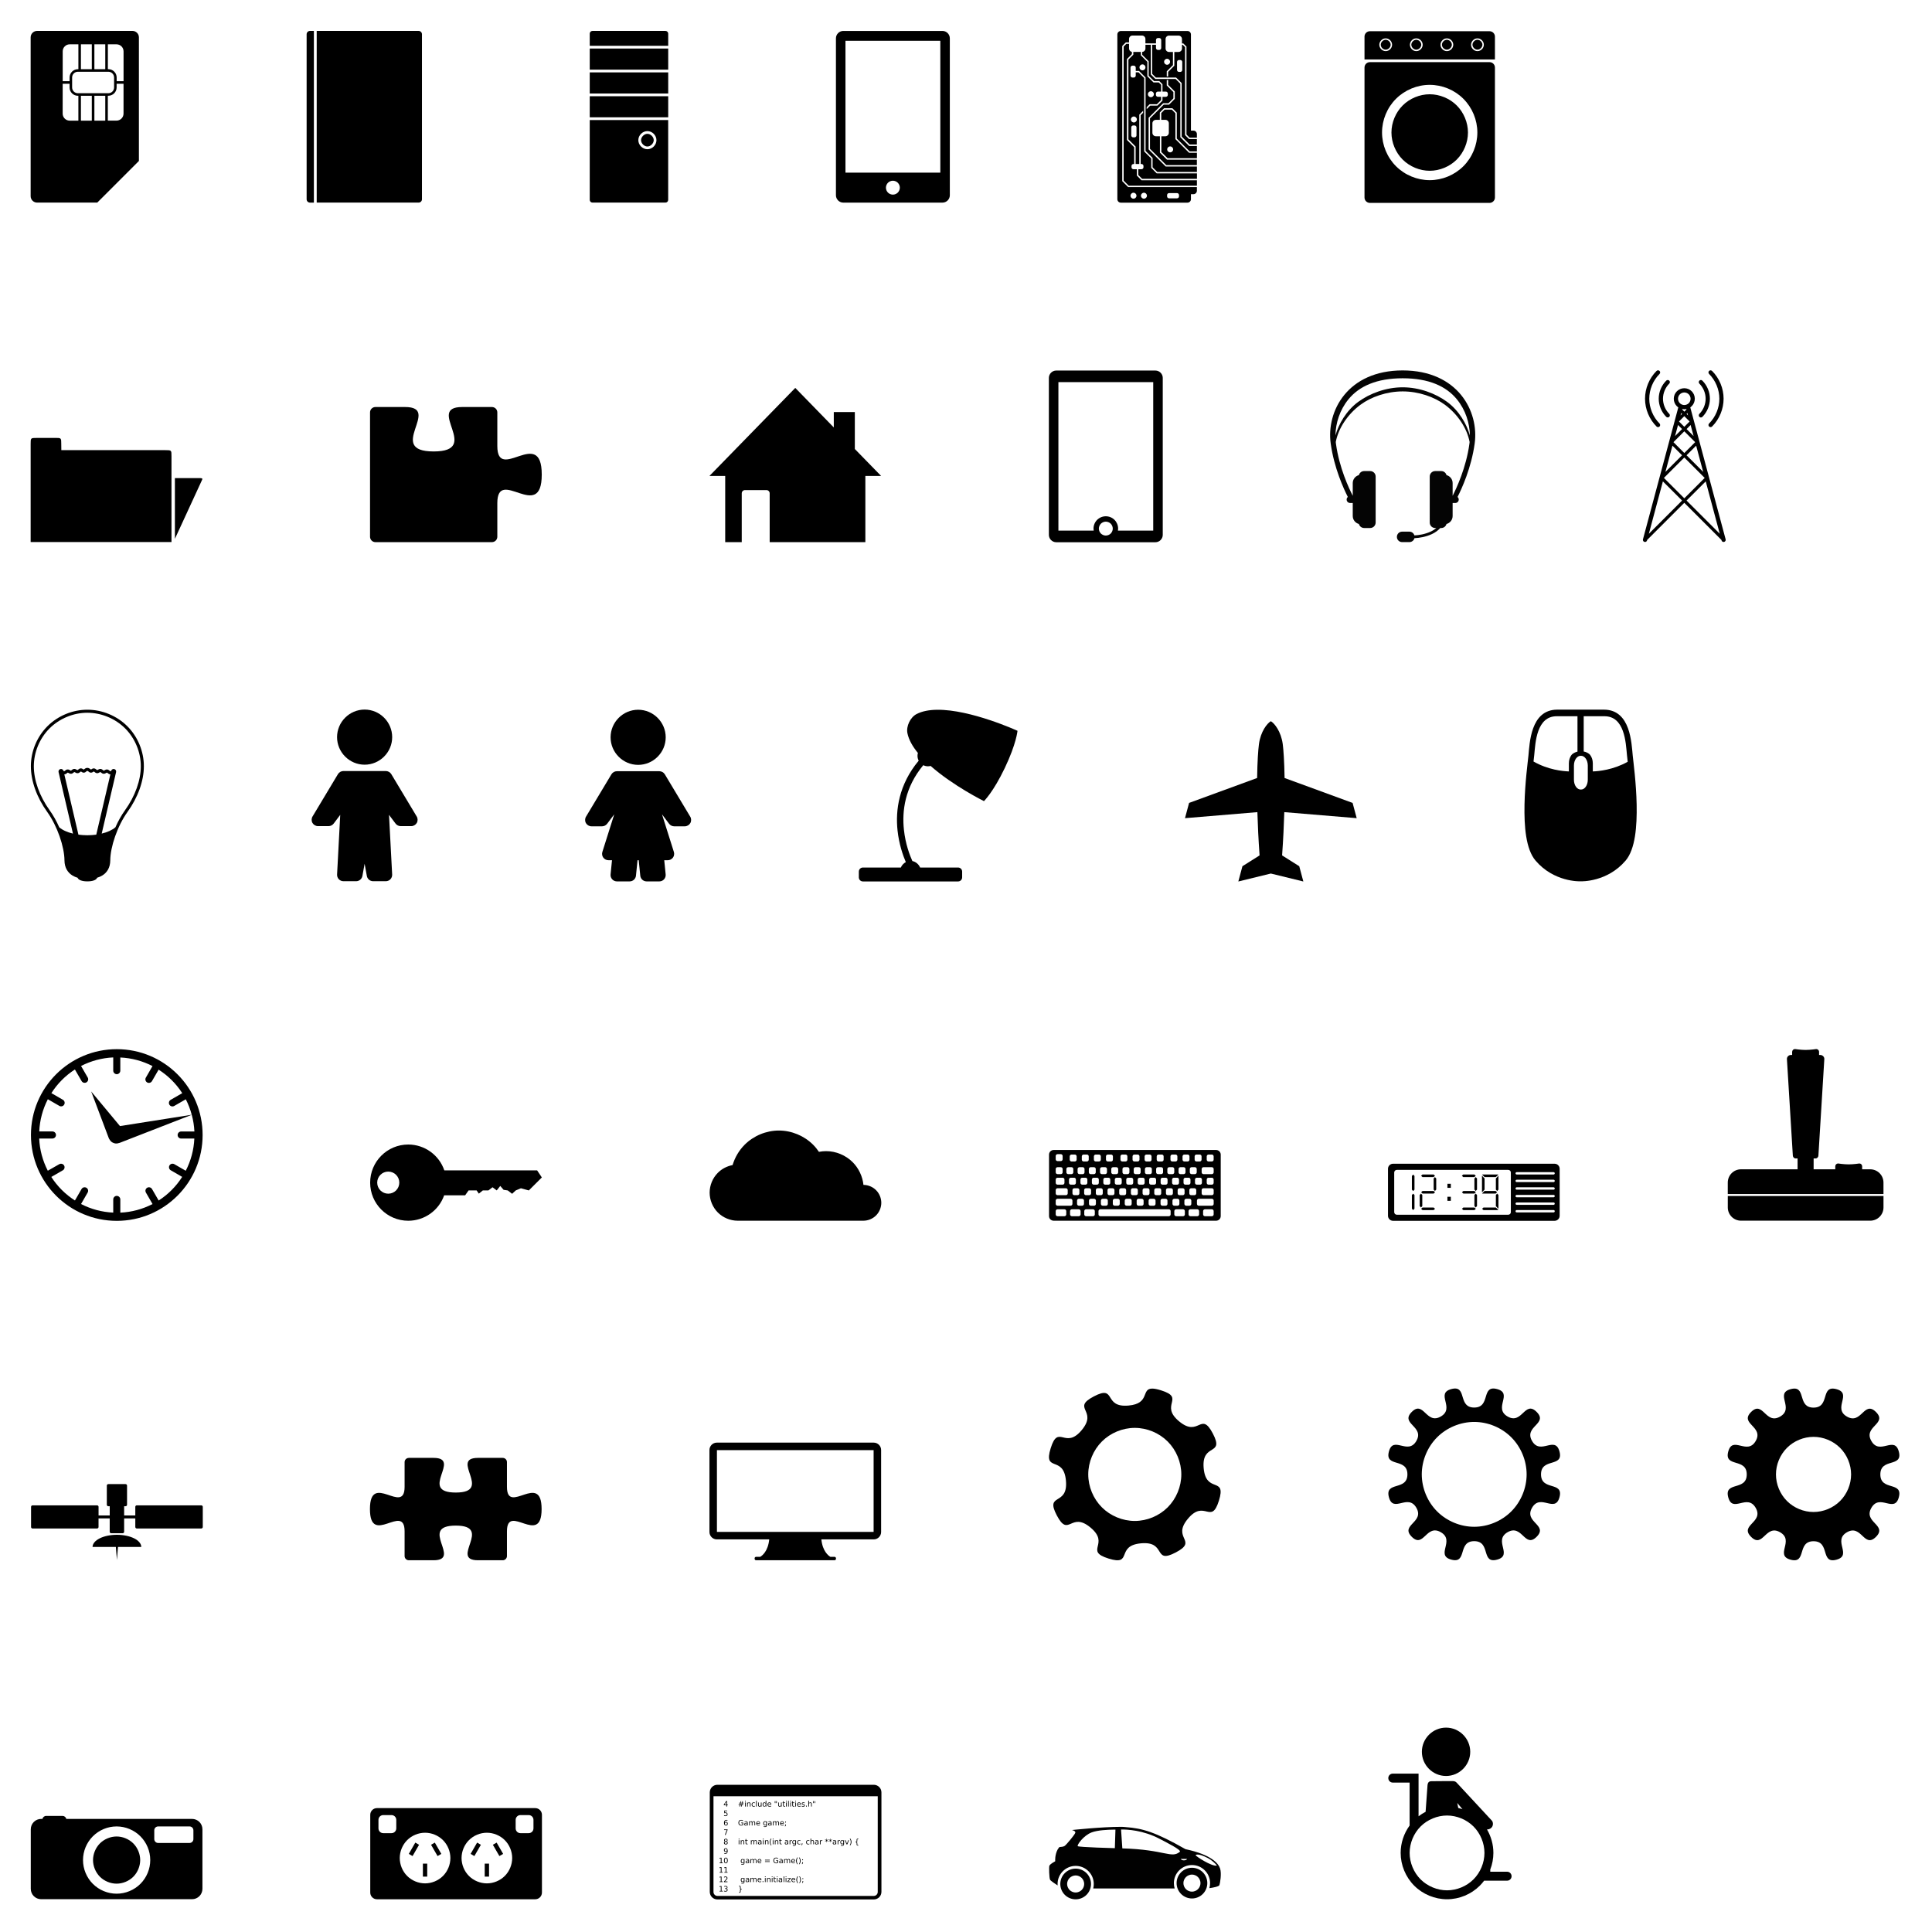 <?xml version="1.0" encoding="utf-8"?>
<svg version="1.1"
	 id="svg8" xmlns:cc="http://creativecommons.org/ns#" xmlns:dc="http://purl.org/dc/elements/1.1/" xmlns:rdf="http://www.w3.org/1999/02/22-rdf-syntax-ns#" xmlns:svg="http://www.w3.org/2000/svg"
	 xmlns="http://www.w3.org/2000/svg" xmlns:xlink="http://www.w3.org/1999/xlink" x="0px" y="0px" viewBox="0 0 2302.9 2302.9"
	 style="enable-background:new 0 0 2302.9 2302.9;" xml:space="preserve">
<style type="text/css">
	.st0{fill-opacity:0.995;}
	.st1{fill-opacity:0.982;}
</style>
<g id="layer1-7" transform="matrix(0.282,0,0,0.282,-440.068,-293.732)">
	<path id="rect10976-5" d="M1755.8,8717.2c-7.8,0-14.3,5.4-16,12.7h-5.2c-24.4,0-44,19.6-44,44v251.4c0,24.4,19.6,44,44,44h637.6
		c24.4,0,44-19.6,44-44v-251.4c0-24.4-19.6-44-44-44h-531.4c-1.7-7.3-8.2-12.7-16-12.7H1755.8z M2053.4,8761.7
		c37.5,0,74,15.1,100.5,41.6l0.2,0.2c26.4,26.5,41.5,62.9,41.5,100.4c0,37.5-15.1,74-41.6,100.5s-63,41.6-100.5,41.6
		c-37.5,0-74-15.1-100.5-41.6c-26.5-26.5-41.6-63.1-41.6-100.5c0-37.5,15.1-74,41.6-100.5
		C1979.4,8776.9,2015.9,8761.7,2053.4,8761.7L2053.4,8761.7z M2229,8761.7h132.6c9.1,0,16.4,7.3,16.4,16.4v37.1
		c0,9.1-7.3,16.4-16.4,16.4H2229c-9.1,0-16.4-7.3-16.4-16.4v-37.1C2212.5,8769.1,2219.9,8761.7,2229,8761.7z M2053.4,8804.2
		c-25.8,0-52.2,10.9-70.5,29.2c-18.3,18.3-29.2,44.7-29.2,70.5c0,25.8,10.9,52.2,29.2,70.5c18.3,18.3,44.7,29.2,70.5,29.2
		c25.8,0,52.2-10.9,70.5-29.2c18.3-18.3,29.2-44.7,29.2-70.5c0-25.8-10.9-52.2-29.2-70.5C2105.6,8815.1,2079.2,8804.2,2053.4,8804.2
		L2053.4,8804.2z"/>
</g>
<g id="layer1-62" transform="matrix(0.282,0,0,0.282,50.545,-125.154)">
	<path id="path4729-0-0" class="st0" d="M4558.5,8165.6c-80.8-0.1-206.9,13.5-206.9,13.5s17.5,3.6,14.1,12.3s-36.7,49.1-44.7,54.8
		c-4.8,3.4-14.9,4.6-22.3,5c0,0-4.8,5.5-7.2,9.8c-12.5,22.7-10.5,50-10.5,45.8l-0.1,4.4c-18.9,10.5-23,15.5-24.5,18.8
		c-2.4,5-0.8,52.6,2.9,59.2c2.8,4.9,22.5,18,32,24.1c-0.2-2-0.3-4-0.3-6.1c0-20.4,8-39.7,22.4-54.1c14.4-14.4,33.7-22.4,54.1-22.4
		c20.4,0,39.7,8,54.1,22.4c14.4,14.4,22.4,33.7,22.4,54.1c0,6.4-0.8,12.6-2.3,18.7l1.6,0.1h342.6c-2.2-7.2-3.3-14.7-3.3-22.4
		c0-20.4,8-39.7,22.4-54.1c14.4-14.4,33.7-22.4,54.1-22.4c20.4,0,39.7,8,54.1,22.4c14.4,14.4,22.4,33.7,22.4,54.1
		c0,7.2-1,14.4-3,21.2c14.3-2,40.5-6.6,42.5-13c2.9-8.8,9.6-48.2,3-69.5c-6.6-21.3-36.1-58.8-146.5-82.3
		c-127-72.2-180.8-88.1-253.2-93.3C4569.3,8165.9,4570,8165.6,4558.5,8165.6L4558.5,8165.6z M4563.4,8176.9
		c19-0.1,88.2,1.8,160.3,40.1c24.8,13.2,92.9,46.8,84.1,54.1c-36.1,29.9-61.7-9.4-243.1-14.4l-5.4-79.7
		C4559.2,8176.9,4560.6,8176.9,4563.4,8176.9L4563.4,8176.9z M4524.7,8177.5L4524.7,8177.5c6.7-0.1,10.9,0,10.9,0l-2.5,78.3
		c0,0-152.6-3.9-156.8-8.5s24.1-45,58.6-58.1C4460.8,8179.4,4504.5,8177.7,4524.7,8177.5L4524.7,8177.5z M4881.6,8282.8
		c3.4-0.1,7,0.4,8.2,0.6c7.2,0.8,32.6,10.5,48.3,21.5c15.8,10.9,26.6,24.3,26.6,24.3c-20.4,6-90.7-39.9-90-43.8
		C4875,8283.4,4878.2,8282.8,4881.6,8282.8L4881.6,8282.8z M4811.7,8301.4h26.7c0,0-1.9,4.1-7,5.1c-5.1,1-8,1.3-12.7,0
		C4814,8305.2,4811.7,8301.4,4811.7,8301.4z M4859,8338.6c-17.2,0-33.8,6.9-45.9,19c-12.2,12.2-19,28.7-19,45.9
		c0,17.2,6.9,33.8,19,45.9s28.7,19,45.9,19c17.2,0,33.8-6.9,45.9-19c12.2-12.2,19-28.7,19-45.9c0-17.2-6.9-33.8-19-45.9
		C4892.7,8345.4,4876.1,8338.6,4859,8338.6z M4367.4,8342.2c-17.2,0-33.8,6.9-45.9,19c-12.2,12.2-19,28.7-19,45.9
		c0,17.2,6.9,33.8,19,45.9c12.2,12.2,28.7,19,45.9,19s33.8-6.9,45.9-19c12.2-12.2,19-28.7,19-45.9c0-17.2-6.9-33.8-19-45.9
		S4384.6,8342.2,4367.4,8342.2L4367.4,8342.2z M4859,8367.4c9.3,0,19,4,25.5,10.6c6.5,6.6,10.6,16.2,10.6,25.5s-4,19-10.6,25.5
		c-6.5,6.6-16.2,10.6-25.5,10.6c-9.3,0-19-4-25.5-10.6c-6.6-6.5-10.6-16.3-10.6-25.5s4-19,10.6-25.5
		C4840,8371.5,4849.7,8367.4,4859,8367.4z M4367.4,8371c9.3,0,19,4,25.5,10.6c6.6,6.5,10.6,16.2,10.6,25.5c0,9.3-4,19-10.6,25.5
		c-6.5,6.5-16.2,10.6-25.5,10.6s-19-4-25.5-10.6c-6.5-6.5-10.6-16.3-10.6-25.5c0-9.3,4-19,10.6-25.5
		C4348.5,8375.1,4358.2,8371,4367.4,8371L4367.4,8371z"/>
</g>
<g id="layer1-2" transform="matrix(0.282,0,0,0.282,59.616,48.715)">
	<path id="rect10046" d="M2821,7371.3c-17.9,0-32.3,14.4-32.3,32.3v420.1c0,17.9,14.4,32.3,32.3,32.3h661
		c17.9,0,32.3-14.4,32.3-32.3v-420.1c0-17.9-14.4-32.3-32.3-32.3H2821z M2804.3,7419.8h694.4v129.8v178.6v96.1
		c0,9.3-7.5,16.8-16.8,16.8h-660.7c-9.3,0-16.8-7.5-16.8-16.8v-96.1v-178.6V7419.8z M2937.7,7439.2v3.6h2.9v-3.6H2937.7z
		 M2984.3,7439.2v24.2h2.9v-24.2H2984.3z M3024.9,7439.2v9.4c-0.6-1-1.4-1.8-2.3-2.3c-0.9-0.5-2-0.8-3.3-0.8c-2.1,0-3.8,0.8-5.2,2.5
		c-1.3,1.7-2,3.9-2,6.6c0,2.7,0.7,5,2,6.6c1.3,1.7,3,2.5,5.2,2.5c1.3,0,2.4-0.3,3.3-0.8c0.9-0.5,1.7-1.3,2.3-2.3v2.6h2.9v-24.2
		H3024.9z M3111,7439.2v3.6h2.9v-3.6H3111z M3119.8,7439.2v24.2h2.9v-24.2H3119.8z M3128.7,7439.2v3.6h2.9v-3.6H3128.7z
		 M3150,7439.2v3.6h2.9v-3.6H3150z M3205.2,7439.2v24.2h2.9v-9.9c0-1.7,0.4-3,1.3-4c0.9-1,2.1-1.5,3.7-1.5c1.3,0,2.3,0.4,2.9,1.2
		c0.6,0.8,1,2.1,1,3.7v10.4h2.9v-10.5c0-2.4-0.5-4.2-1.5-5.5c-1-1.2-2.5-1.9-4.5-1.9c-1.2,0-2.3,0.3-3.2,0.8
		c-0.9,0.5-1.7,1.3-2.4,2.4v-9.5H3205.2z M2857.8,7440.2l-9.7,14.7v3h10.5v5.5h3.1v-5.5h3.3v-2.6h-3.3v-15.2H2857.8z M3063.5,7440.2
		v8.6h2.7v-8.6H3063.5z M3069.4,7440.2v8.6h2.7v-8.6H3069.4z M3225.6,7440.2v8.6h2.6v-8.6H3225.6z M3231.5,7440.2v8.6h2.6v-8.6
		H3231.5z M2919.4,7440.6l-1.6,6.5h-5.6v2.4h5l-1.3,5.2h-5.5v2.4h4.9l-1.6,6.4h2.5l1.6-6.4h4.6l-1.6,6.4h2.5l1.6-6.4h5.6v-2.4h-5
		l1.3-5.2h5.5v-2.4h-4.9l1.6-6.5h-2.5l-1.6,6.5h-4.6l1.6-6.5H2919.4z M3098.4,7441.1v5h-2.1v2.2h2.1v9.5c0,2.2,0.4,3.7,1.3,4.5
		c0.8,0.8,2.4,1.2,4.6,1.2h2.9v-2.4h-2.9c-1.2,0-2-0.2-2.4-0.6c-0.4-0.4-0.6-1.3-0.6-2.7v-9.5h5.9v-2.2h-5.9v-5H3098.4z
		 M3137.5,7441.1v5h-2.1v2.2h2.1v9.5c0,2.2,0.4,3.7,1.3,4.5c0.8,0.8,2.4,1.2,4.6,1.2h2.9v-2.4h-2.9c-1.2,0-2-0.2-2.4-0.6
		c-0.4-0.4-0.6-1.3-0.6-2.7v-9.5h5.9v-2.2h-5.9v-5H3137.5z M2858.6,7442.9v12.4h-7.9L2858.6,7442.9z M2954.9,7445.6
		c-1.2,0-2.3,0.3-3.2,0.8c-0.9,0.5-1.7,1.3-2.4,2.4v-2.7h-2.9v17.4h2.9v-9.9c0-1.7,0.4-3,1.3-4c0.9-1,2.1-1.5,3.7-1.5
		c1.3,0,2.3,0.4,2.9,1.2c0.6,0.8,1,2.1,1,3.7v10.4h2.9v-10.5c0-2.4-0.5-4.2-1.5-5.5C2958.4,7446.2,2956.9,7445.6,2954.9,7445.6
		L2954.9,7445.6z M2974.3,7445.6c-2.7,0-4.9,0.8-6.4,2.4c-1.6,1.6-2.3,3.9-2.3,6.7c0,2.8,0.8,5,2.3,6.7s3.6,2.5,6.3,2.5
		c1,0,1.9-0.1,2.7-0.3c0.9-0.2,1.7-0.5,2.5-0.8v-2.6c-0.8,0.4-1.6,0.8-2.5,1c-0.8,0.2-1.6,0.3-2.5,0.3c-1.9,0-3.3-0.6-4.3-1.8
		c-1-1.2-1.5-2.8-1.5-5c0-2.1,0.5-3.8,1.5-5c1-1.2,2.5-1.8,4.3-1.8c0.8,0,1.7,0.1,2.5,0.3c0.8,0.2,1.6,0.6,2.5,1v-2.7
		c-0.8-0.4-1.6-0.6-2.5-0.8C2976,7445.7,2975.2,7445.6,2974.3,7445.6L2974.3,7445.6z M3041,7445.6c-2.6,0-4.7,0.8-6.2,2.5
		c-1.5,1.7-2.3,3.9-2.3,6.8c0,2.8,0.8,5,2.4,6.6c1.6,1.6,3.8,2.4,6.6,2.4c1.1,0,2.2-0.1,3.3-0.3c1.1-0.2,2.1-0.6,3.2-1v-2.7
		c-1,0.5-2,0.9-3.1,1.2c-1,0.3-2.1,0.4-3.2,0.4c-1.9,0-3.4-0.5-4.5-1.5c-1.1-1-1.6-2.5-1.8-4.5h13.2v-1.4c0-2.6-0.7-4.6-2.1-6.2
		C3045.2,7446.3,3043.3,7445.6,3041,7445.6L3041,7445.6z M3166.2,7445.6c-2.6,0-4.7,0.8-6.3,2.5c-1.5,1.7-2.3,3.9-2.3,6.8
		c0,2.8,0.8,5,2.4,6.6c1.6,1.6,3.8,2.4,6.6,2.4c1.1,0,2.2-0.1,3.3-0.3c1.1-0.2,2.1-0.6,3.2-1v-2.7c-1,0.5-2,0.9-3.1,1.2
		c-1,0.3-2.1,0.4-3.2,0.4c-1.9,0-3.4-0.5-4.5-1.5c-1.1-1-1.6-2.5-1.8-4.5h13.2v-1.4c0-2.6-0.7-4.6-2.1-6.2
		C3170.4,7446.3,3168.5,7445.6,3166.2,7445.6L3166.2,7445.6z M3184.1,7445.6c-2.1,0-3.8,0.4-5,1.3c-1.2,0.9-1.7,2.2-1.7,3.8
		c0,1.3,0.4,2.4,1.2,3.2c0.8,0.8,2.1,1.3,3.8,1.7l1,0.2c1.8,0.4,2.9,0.8,3.4,1.2c0.5,0.4,0.8,1,0.8,1.8c0,0.8-0.4,1.5-1.1,2
		c-0.7,0.5-1.8,0.7-3.1,0.7c-1,0-2-0.1-3-0.4c-1-0.3-2.1-0.7-3.1-1.2v3c1.1,0.4,2.2,0.6,3.2,0.8c1,0.2,2,0.3,2.9,0.3
		c2.2,0,4-0.5,5.3-1.4c1.3-0.9,1.9-2.2,1.9-3.9c0-1.4-0.4-2.5-1.3-3.3c-0.9-0.8-2.3-1.4-4.3-1.9l-1-0.2c-1.5-0.3-2.6-0.7-3.1-1.1
		c-0.5-0.4-0.8-0.9-0.8-1.6c0-0.9,0.4-1.5,1.1-2c0.7-0.4,1.8-0.7,3.2-0.7c0.9,0,1.8,0.1,2.7,0.3c0.9,0.2,1.7,0.5,2.5,0.9v-2.7
		c-0.8-0.3-1.6-0.5-2.6-0.7C3186.1,7445.7,3185.1,7445.6,3184.1,7445.6L3184.1,7445.6z M2937.7,7446v17.4h2.9V7446H2937.7z
		 M2992.9,7446v10.6c0,2.4,0.5,4.2,1.6,5.5c1,1.2,2.6,1.9,4.6,1.9c1.2,0,2.3-0.3,3.2-0.8c0.9-0.5,1.7-1.3,2.4-2.4v2.7h2.9V7446h-2.9
		v9.9c0,1.7-0.5,3-1.4,4c-0.9,1-2.1,1.5-3.7,1.5c-1.3,0-2.3-0.4-2.9-1.2c-0.6-0.8-1-2.1-1-3.7V7446H2992.9z M3077.9,7446v10.6
		c0,2.4,0.5,4.2,1.6,5.5c1,1.2,2.6,1.9,4.6,1.9c1.2,0,2.3-0.3,3.2-0.8c0.9-0.5,1.7-1.3,2.4-2.4v2.7h2.9V7446h-2.9v9.9
		c0,1.7-0.5,3-1.4,4c-0.9,1-2.1,1.5-3.7,1.5c-1.3,0-2.3-0.4-2.9-1.2c-0.6-0.8-1-2.1-1-3.7V7446H3077.9z M3111,7446v17.4h2.9V7446
		H3111z M3128.7,7446v17.4h2.9V7446H3128.7z M3150,7446v17.4h2.9V7446H3150z M3020,7448c1.5,0,2.7,0.6,3.6,1.8
		c0.9,1.2,1.3,2.8,1.3,5s-0.4,3.8-1.3,5c-0.9,1.2-2.1,1.8-3.6,1.8s-2.7-0.6-3.6-1.8c-0.9-1.2-1.3-2.9-1.3-5s0.4-3.8,1.3-5
		C3017.3,7448.6,3018.5,7448,3020,7448z M3041,7448L3041,7448c1.4,0,2.5,0.5,3.4,1.4c0.9,0.9,1.3,2.2,1.3,3.8h-10.2
		c0.1-1.6,0.7-2.9,1.6-3.8C3038.1,7448.5,3039.4,7448,3041,7448L3041,7448z M3166.2,7448L3166.2,7448c1.4,0,2.5,0.5,3.4,1.4
		c0.9,0.9,1.3,2.2,1.3,3.8h-10.2c0.1-1.6,0.7-2.9,1.6-3.8C3163.3,7448.5,3164.6,7448,3166.2,7448L3166.2,7448z M2919.7,7449.4h4.5
		l-1.3,5.2h-4.6L2919.7,7449.4z M3195.6,7459.5v4h3.3v-4H3195.6z M2850,7480.1v11.7c0.9-0.4,1.7-0.7,2.6-0.9
		c0.8-0.2,1.7-0.3,2.5-0.3c1.8,0,3.2,0.5,4.3,1.4s1.6,2.2,1.6,3.9c0,1.6-0.5,2.9-1.6,3.8c-1,0.9-2.5,1.4-4.3,1.4
		c-1.1,0-2.2-0.1-3.2-0.4c-1-0.2-2-0.6-2.9-1.1v3.2c1.1,0.3,2.1,0.6,3.1,0.8c1,0.2,2,0.2,3,0.2c2.8,0,5-0.7,6.6-2.1
		c1.6-1.4,2.3-3.3,2.3-5.8c0-2.4-0.8-4.4-2.3-5.8c-1.5-1.4-3.6-2.1-6.2-2.1c-0.5,0-0.9,0-1.4,0.1c-0.5,0.1-0.9,0.2-1.4,0.3v-5.7h9.5
		v-2.7L2850,7480.1L2850,7480.1z M2858.4,7519.6c-2.9,0-5.3,1.1-7,3.3c-1.7,2.2-2.6,5.1-2.6,8.8c0,3.9,0.7,6.9,2.1,9
		c1.4,2.1,3.5,3.1,6.2,3.1c2.3,0,4.2-0.7,5.6-2.2c1.4-1.4,2.1-3.4,2.1-5.8c0-2.4-0.7-4.4-2-5.8c-1.4-1.4-3.2-2.1-5.5-2.1
		c-1.1,0-2.1,0.2-3.1,0.7c-0.9,0.5-1.7,1.2-2.3,2.1c0.2-2.8,0.8-5,1.9-6.4c1.1-1.4,2.7-2.1,4.8-2.1c0.8,0,1.6,0.1,2.4,0.3
		c0.8,0.2,1.6,0.5,2.4,0.9v-2.9c-0.9-0.3-1.7-0.5-2.5-0.7C2860,7519.6,2859.2,7519.6,2858.4,7519.6L2858.4,7519.6z M2921.3,7519.6
		c-3.6,0-6.5,1.1-8.5,3.2c-2,2.1-3.1,5.1-3.1,8.9c0,3.8,1,6.7,3.1,8.9c2.1,2.1,4.9,3.2,8.5,3.2c1.7,0,3.2-0.2,4.7-0.7
		c1.5-0.4,2.8-1.1,4-2v-10h-8.3v2.6h5.1v6.3c-0.7,0.4-1.5,0.7-2.4,0.9c-0.9,0.2-1.9,0.3-3,0.3c-2.8,0-5-0.8-6.4-2.4
		c-1.4-1.6-2.1-4-2.1-7.1c0-3.1,0.7-5.5,2.1-7.1c1.4-1.6,3.6-2.4,6.4-2.4c1.4,0,2.8,0.2,4.1,0.7c1.3,0.5,2.6,1.2,3.7,2.2v-3.4
		c-1.2-0.7-2.4-1.3-3.8-1.6C2924.3,7519.8,2922.8,7519.6,2921.3,7519.6L2921.3,7519.6z M2941.8,7525.4c-0.9,0-1.9,0.1-2.9,0.3
		c-1,0.2-2,0.5-3.1,0.9v2.7c0.9-0.5,1.8-0.8,2.7-1.1c0.9-0.2,1.9-0.4,2.9-0.4c1.6,0,2.8,0.4,3.6,1.1c0.9,0.7,1.3,1.7,1.3,3.1v0.3h-4
		c-2.6,0-4.6,0.5-5.9,1.5c-1.3,1-2,2.5-2,4.4c0,1.7,0.5,3,1.6,4c1.1,1,2.5,1.5,4.3,1.5c1.4,0,2.6-0.3,3.6-0.8c1-0.5,1.8-1.3,2.4-2.4
		v2.6h2.9v-10c0-2.7-0.6-4.6-1.9-6C2946.2,7526,2944.3,7525.4,2941.8,7525.4L2941.8,7525.4z M2963.6,7525.4c-1.3,0-2.3,0.3-3.3,0.8
		c-0.9,0.5-1.7,1.3-2.4,2.4v-2.7h-2.9v17.4h2.9v-9.9c0-1.7,0.4-3,1.3-4c0.9-1,2-1.5,3.5-1.5c1.2,0,2.1,0.4,2.7,1.2
		c0.6,0.8,0.9,2,0.9,3.7v10.4h2.9v-9.9c0-1.7,0.4-3,1.3-4s2-1.5,3.5-1.5c1.2,0,2.1,0.4,2.7,1.2s0.9,2.1,0.9,3.7v10.4h2.9v-10.5
		c0-2.3-0.5-4.2-1.5-5.4c-1-1.3-2.4-1.9-4.2-1.9c-1.4,0-2.5,0.3-3.5,0.9c-1,0.6-1.9,1.6-2.6,2.9c-0.4-1.2-1.1-2.2-2-2.8
		C2966,7525.7,2964.9,7525.4,2963.6,7525.4z M2993.6,7525.4c-2.6,0-4.7,0.8-6.3,2.5c-1.5,1.7-2.3,3.9-2.3,6.8c0,2.8,0.8,5,2.4,6.6
		c1.6,1.6,3.8,2.4,6.6,2.4c1.1,0,2.2-0.1,3.3-0.3c1.1-0.2,2.1-0.6,3.2-1v-2.7c-1,0.5-2,0.9-3.1,1.2c-1,0.3-2.1,0.4-3.2,0.4
		c-1.9,0-3.4-0.5-4.5-1.5c-1.1-1-1.6-2.5-1.8-4.5h13.2v-1.4c0-2.6-0.7-4.6-2.1-6.2C2997.8,7526.1,2996,7525.4,2993.6,7525.4
		L2993.6,7525.4z M3022,7525.4c-2.1,0-3.9,0.8-5.2,2.4c-1.3,1.6-2,3.8-2,6.5c0,2.7,0.7,4.8,2,6.5c1.3,1.6,3,2.4,5.2,2.4
		c1.3,0,2.4-0.2,3.3-0.8s1.7-1.3,2.3-2.3v1.4c0,2-0.5,3.5-1.4,4.4c-0.9,1-2.3,1.5-4.2,1.5c-0.9,0-1.7-0.1-2.5-0.3
		c-0.8-0.2-1.7-0.6-2.5-1v2.8c0.8,0.3,1.7,0.5,2.6,0.7c0.9,0.2,1.8,0.2,2.9,0.2c2.7,0,4.7-0.7,6.1-2.2c1.3-1.4,2-3.6,2-6.6v-15.3
		h-2.9v2.6c-0.6-1-1.4-1.8-2.3-2.3S3023.3,7525.4,3022,7525.4L3022,7525.4z M3042.5,7525.4c-0.9,0-1.9,0.1-2.9,0.3
		c-1,0.2-2,0.5-3,0.9v2.7c0.9-0.5,1.8-0.8,2.7-1.1c0.9-0.2,1.9-0.4,2.9-0.4c1.6,0,2.8,0.4,3.6,1.1c0.9,0.7,1.3,1.7,1.3,3.1v0.3h-4
		c-2.6,0-4.6,0.5-5.9,1.5c-1.3,1-2,2.5-2,4.4c0,1.7,0.5,3,1.6,4c1.1,1,2.5,1.5,4.3,1.5c1.4,0,2.6-0.3,3.6-0.8c1-0.5,1.8-1.3,2.4-2.4
		v2.6h2.9v-10c0-2.7-0.6-4.6-1.9-6C3046.9,7526,3045,7525.4,3042.5,7525.4L3042.5,7525.4z M3064.3,7525.4c-1.3,0-2.3,0.3-3.3,0.8
		c-0.9,0.5-1.7,1.3-2.4,2.4v-2.7h-2.9v17.4h2.9v-9.9c0-1.7,0.4-3,1.3-4c0.9-1,2-1.5,3.5-1.5c1.2,0,2.2,0.4,2.7,1.2
		c0.6,0.8,0.9,2,0.9,3.7v10.4h2.9v-9.9c0-1.7,0.4-3,1.3-4s2-1.5,3.5-1.5c1.2,0,2.1,0.4,2.7,1.2s0.9,2.1,0.9,3.7v10.4h2.9v-10.5
		c0-2.3-0.5-4.2-1.5-5.4c-1-1.3-2.4-1.9-4.2-1.9c-1.4,0-2.5,0.3-3.5,0.9c-1,0.6-1.9,1.6-2.6,2.9c-0.4-1.2-1.1-2.2-2-2.8
		C3066.7,7525.7,3065.6,7525.4,3064.3,7525.4z M3094.3,7525.4c-2.6,0-4.7,0.8-6.2,2.5c-1.5,1.7-2.3,3.9-2.3,6.8c0,2.8,0.8,5,2.4,6.6
		c1.6,1.6,3.8,2.4,6.6,2.4c1.1,0,2.2-0.1,3.3-0.3c1.1-0.2,2.1-0.6,3.2-1v-2.7c-1,0.5-2,0.9-3.1,1.2c-1,0.3-2.1,0.4-3.2,0.4
		c-1.9,0-3.4-0.5-4.5-1.5c-1.1-1-1.6-2.5-1.8-4.5h13.2v-1.4c0-2.6-0.7-4.6-2.1-6.2C3098.5,7526.1,3096.7,7525.4,3094.3,7525.4
		L3094.3,7525.4z M3107.4,7526.8v4h3.3v-4H3107.4z M3022.7,7527.8c1.5,0,2.7,0.6,3.6,1.7c0.9,1.1,1.3,2.8,1.3,4.8
		c0,2.1-0.4,3.7-1.3,4.8c-0.9,1.1-2.1,1.7-3.6,1.7c-1.5,0-2.7-0.6-3.6-1.7c-0.9-1.1-1.3-2.7-1.3-4.8c0-2.1,0.4-3.7,1.3-4.8
		C3020,7528.4,3021.2,7527.8,3022.7,7527.8z M2993.7,7527.8L2993.7,7527.8c1.4,0,2.5,0.5,3.4,1.4c0.9,0.9,1.3,2.2,1.3,3.8h-10.2
		c0.1-1.6,0.7-2.9,1.6-3.8C2990.8,7528.3,2992.1,7527.8,2993.7,7527.8L2993.7,7527.8z M3094.4,7527.8L3094.4,7527.8
		c1.4,0,2.5,0.5,3.4,1.4c0.9,0.9,1.3,2.2,1.3,3.8h-10.2c0.1-1.6,0.7-2.9,1.6-3.8C3091.5,7528.3,3092.8,7527.8,3094.4,7527.8
		L3094.4,7527.8z M2857.1,7530.4c1.4,0,2.5,0.5,3.4,1.4c0.8,1,1.2,2.3,1.2,4c0,1.7-0.4,3-1.2,4c-0.8,1-1.9,1.5-3.4,1.5
		c-1.4,0-2.5-0.5-3.4-1.5c-0.8-1-1.2-2.3-1.2-4c0-1.7,0.4-3,1.2-4C2854.5,7530.9,2855.7,7530.4,2857.1,7530.4z M2943.6,7534.5h2.8
		v0.6c0,1.9-0.5,3.4-1.4,4.5c-1,1.1-2.2,1.7-3.8,1.7c-1.2,0-2.1-0.3-2.7-0.9c-0.7-0.6-1-1.4-1-2.4c0-1.3,0.4-2.2,1.3-2.7
		C2939.7,7534.8,2941.3,7534.5,2943.6,7534.5z M3044.3,7534.5h2.9v0.6c0,1.9-0.5,3.4-1.5,4.5c-1,1.1-2.2,1.7-3.8,1.7
		c-1.2,0-2.1-0.3-2.7-0.9c-0.7-0.6-1-1.4-1-2.4c0-1.3,0.4-2.2,1.3-2.7S3042,7534.5,3044.3,7534.5z M3107.4,7539.3v2.7l-1.3,5h2
		l2.6-5v-2.7H3107.4z M2849.2,7559.9v2.7h11.2l-7.9,20.6h3.3l8.4-21.9v-1.3H2849.2z M2910.9,7598.8v3.6h2.9v-3.6H2910.9z
		 M3013.4,7598.8v3.6h2.9v-3.6H3013.4z M3054.9,7598.8v3.6h2.9v-3.6H3054.9z M3214.5,7598.8v24.2h2.9v-9.9c0-1.7,0.4-3,1.3-4
		c0.9-1,2.1-1.5,3.7-1.5c1.3,0,2.3,0.4,2.9,1.2c0.6,0.8,1,2.1,1,3.7v10.4h2.9v-10.5c0-2.4-0.5-4.2-1.5-5.5c-1-1.2-2.5-1.9-4.6-1.9
		c-1.2,0-2.3,0.3-3.2,0.8c-0.9,0.5-1.7,1.3-2.4,2.4v-9.5H3214.5z M3415.9,7598.8c-2.6,0-4.3,0.4-5.2,1.2c-0.9,0.8-1.3,2.3-1.3,4.6
		v3.7c0,1.5-0.3,2.6-0.8,3.2c-0.6,0.6-1.6,0.9-3,0.9h-1v2.2h1c1.5,0,2.5,0.3,3,0.9c0.6,0.6,0.8,1.7,0.8,3.3v3.7
		c0,2.3,0.4,3.8,1.3,4.6c0.9,0.8,2.6,1.2,5.2,1.2h1v-2.2h-1.1c-1.5,0-2.4-0.2-2.9-0.7c-0.4-0.5-0.7-1.4-0.7-2.9v-3.9
		c0-1.6-0.2-2.8-0.7-3.5c-0.5-0.7-1.3-1.3-2.4-1.5c1.1-0.3,1.9-0.8,2.4-1.5c0.5-0.7,0.7-1.9,0.7-3.6v-3.9c0-1.5,0.2-2.4,0.7-2.9
		c0.4-0.5,1.4-0.7,2.9-0.7h1.1v-2.2H3415.9z M3046.9,7598.8c-1.6,2.5-2.7,4.9-3.5,7.2c-0.8,2.3-1.2,4.7-1.2,7c0,2.3,0.4,4.7,1.2,7
		c0.8,2.4,1.9,4.8,3.5,7.2h2.5c-1.4-2.4-2.4-4.7-3.1-7.1c-0.7-2.4-1-4.7-1-7.1c0-2.4,0.3-4.8,1-7.1s1.7-4.7,3.1-7.1H3046.9z
		 M3380.5,7598.8c1.4,2.4,2.4,4.8,3.1,7.1c0.7,2.3,1,4.7,1,7.1s-0.3,4.8-1,7.1c-0.7,2.3-1.7,4.7-3.1,7.1h2.5
		c1.6-2.4,2.7-4.8,3.5-7.2c0.8-2.4,1.2-4.7,1.2-7c0-2.3-0.4-4.6-1.2-7c-0.8-2.3-1.9-4.7-3.5-7.2H3380.5z M2856.7,7599.4
		c-2.3,0-4.1,0.5-5.5,1.6c-1.3,1.1-2,2.6-2,4.4c0,1.3,0.4,2.5,1.1,3.4c0.8,0.9,1.8,1.6,3.2,1.9c-1.5,0.4-2.7,1-3.6,2.1
		c-0.9,1-1.3,2.3-1.3,3.8c0,2.3,0.7,4,2.1,5.2c1.4,1.2,3.4,1.8,5.9,1.8c2.6,0,4.5-0.6,5.9-1.8c1.4-1.2,2.1-2.9,2.1-5.2
		c0-1.5-0.4-2.7-1.3-3.8c-0.8-1-2-1.7-3.5-2.1c1.3-0.3,2.4-1,3.1-1.9c0.8-0.9,1.1-2,1.1-3.4c0-1.9-0.7-3.3-2-4.4
		C2860.8,7599.9,2859,7599.4,2856.7,7599.4L2856.7,7599.4z M3281.8,7599.4v5.9l-5.2-3.2l-0.9,1.5l5.6,3l-5.6,3l0.9,1.5l5.2-3.2v5.9
		h1.8v-5.9l5.2,3.2l0.9-1.5l-5.6-3l5.6-3l-0.9-1.5l-5.2,3.2v-5.9H3281.8z M3297.8,7599.4v5.9l-5.2-3.2l-0.9,1.5l5.6,3l-5.6,3
		l0.9,1.5l5.2-3.2v5.9h1.8v-5.9l5.2,3.2l0.9-1.5l-5.6-3l5.6-3l-0.9-1.5l-5.2,3.2v-5.9H3297.8z M2940,7600.6v5h-2.1v2.2h2.1v9.5
		c0,2.2,0.4,3.7,1.3,4.5c0.8,0.8,2.4,1.2,4.6,1.2h2.9v-2.4h-2.9c-1.2,0-2-0.2-2.4-0.6c-0.4-0.4-0.6-1.3-0.6-2.7v-9.5h5.9v-2.2h-5.9
		v-5H2940z M3084,7600.6v5h-2.1v2.2h2.1v9.5c0,2.2,0.4,3.7,1.3,4.5c0.8,0.8,2.4,1.2,4.6,1.2h2.9v-2.4h-2.9c-1.2,0-2-0.2-2.4-0.6
		c-0.4-0.4-0.6-1.3-0.6-2.7v-9.5h5.9v-2.2h-5.9v-5H3084z M2856.7,7601.9c1.4,0,2.4,0.3,3.2,1c0.8,0.7,1.2,1.6,1.2,2.8
		s-0.4,2.1-1.2,2.8c-0.8,0.7-1.8,1-3.2,1c-1.4,0-2.4-0.3-3.2-1c-0.7-0.7-1.1-1.6-1.1-2.8s0.4-2.1,1.1-2.8
		C2854.3,7602.2,2855.3,7601.9,2856.7,7601.9z M2928.2,7605.2c-1.2,0-2.3,0.3-3.2,0.8c-0.9,0.5-1.7,1.3-2.4,2.4v-2.7h-2.9v17.4h2.9
		v-9.9c0-1.7,0.4-3,1.3-4c0.9-1,2.1-1.5,3.7-1.5c1.3,0,2.3,0.4,2.9,1.2c0.6,0.8,1,2.1,1,3.7v10.4h2.9v-10.5c0-2.4-0.5-4.2-1.5-5.5
		C2931.7,7605.8,2930.2,7605.2,2928.2,7605.2L2928.2,7605.2z M2971.1,7605.2c-1.3,0-2.3,0.3-3.3,0.8c-0.9,0.5-1.7,1.3-2.4,2.4v-2.7
		h-2.9v17.4h2.9v-9.9c0-1.7,0.4-3,1.3-4c0.9-1,2-1.5,3.5-1.5c1.2,0,2.1,0.4,2.7,1.2c0.6,0.8,0.9,2,0.9,3.7v10.4h2.9v-9.9
		c0-1.7,0.4-3,1.3-4c0.9-1,2-1.5,3.5-1.5c1.2,0,2.1,0.4,2.7,1.2c0.6,0.8,0.9,2.1,0.9,3.7v10.4h2.9v-10.5c0-2.3-0.5-4.2-1.5-5.4
		c-1-1.3-2.4-1.9-4.2-1.9c-1.4,0-2.5,0.3-3.5,0.9c-1,0.6-1.9,1.6-2.6,2.9c-0.4-1.2-1.1-2.2-2-2.8
		C2973.4,7605.5,2972.4,7605.2,2971.1,7605.2L2971.1,7605.2z M2999.9,7605.2c-0.9,0-1.9,0.1-2.9,0.3c-1,0.2-2,0.5-3,0.9v2.7
		c0.9-0.5,1.8-0.8,2.7-1.1c0.9-0.2,1.9-0.4,2.9-0.4c1.6,0,2.8,0.4,3.6,1.1c0.9,0.7,1.3,1.7,1.3,3.1v0.3h-4c-2.6,0-4.6,0.5-5.9,1.5
		c-1.3,1-2,2.5-2,4.4c0,1.7,0.5,3,1.6,4c1.1,1,2.5,1.5,4.3,1.5c1.4,0,2.6-0.3,3.6-0.8c1-0.5,1.8-1.3,2.4-2.4v2.6h2.9v-10
		c0-2.7-0.6-4.6-1.9-6S3002.5,7605.2,2999.9,7605.2L2999.9,7605.2z M3030.6,7605.2c-1.2,0-2.3,0.3-3.2,0.8c-0.9,0.5-1.7,1.3-2.4,2.4
		v-2.7h-2.9v17.4h2.9v-9.9c0-1.7,0.4-3,1.3-4c0.9-1,2.1-1.5,3.7-1.5c1.3,0,2.3,0.4,2.9,1.2c0.6,0.8,1,2.1,1,3.7v10.4h2.9v-10.5
		c0-2.4-0.5-4.2-1.5-5.5C3034.2,7605.8,3032.6,7605.2,3030.6,7605.2L3030.6,7605.2z M3072.2,7605.2c-1.2,0-2.3,0.3-3.2,0.8
		c-0.9,0.5-1.7,1.3-2.4,2.4v-2.7h-2.9v17.4h2.9v-9.9c0-1.7,0.4-3,1.3-4c0.9-1,2.1-1.5,3.7-1.5c1.3,0,2.3,0.4,2.9,1.2
		c0.6,0.8,1,2.1,1,3.7v10.4h2.9v-10.5c0-2.4-0.5-4.2-1.5-5.5C3075.7,7605.8,3074.2,7605.2,3072.2,7605.2L3072.2,7605.2z
		 M3112.9,7605.2c-0.9,0-1.9,0.1-2.9,0.3c-1,0.2-2,0.5-3,0.9v2.7c0.9-0.5,1.8-0.8,2.7-1.1c0.9-0.2,1.9-0.4,2.9-0.4
		c1.6,0,2.8,0.4,3.6,1.1c0.9,0.7,1.3,1.7,1.3,3.1v0.3h-4c-2.6,0-4.6,0.5-5.9,1.5c-1.3,1-2,2.5-2,4.4c0,1.7,0.5,3,1.6,4
		c1.1,1,2.5,1.5,4.3,1.5c1.4,0,2.6-0.3,3.6-0.8c1-0.5,1.8-1.3,2.4-2.4v2.6h2.9v-10c0-2.7-0.6-4.6-1.9-6S3115.4,7605.2,3112.9,7605.2
		L3112.9,7605.2z M3134.9,7605.2c-1.4,0-2.6,0.3-3.5,0.8c-1,0.5-1.8,1.3-2.4,2.4v-2.7h-2.9v17.4h2.9v-9.2c0-2,0.4-3.5,1.3-4.5
		c0.9-1.1,2.1-1.6,3.7-1.6c0.5,0,0.9,0,1.2,0.1c0.4,0.1,0.7,0.2,1.1,0.4l0-2.9c-0.3-0.1-0.6-0.1-0.8-0.1
		C3135.4,7605.2,3135.1,7605.2,3134.9,7605.2L3134.9,7605.2z M3144.8,7605.2c-2.1,0-3.9,0.8-5.2,2.4c-1.3,1.6-2,3.8-2,6.5
		c0,2.7,0.6,4.8,2,6.5c1.3,1.6,3,2.4,5.2,2.4c1.3,0,2.4-0.2,3.3-0.8c0.9-0.5,1.7-1.3,2.3-2.3v1.4c0,2-0.5,3.5-1.4,4.4
		c-0.9,1-2.3,1.5-4.2,1.5c-0.9,0-1.7-0.1-2.5-0.3c-0.8-0.2-1.7-0.6-2.5-1v2.8c0.8,0.3,1.7,0.5,2.6,0.7c0.9,0.2,1.8,0.2,2.8,0.2
		c2.7,0,4.7-0.7,6.1-2.2c1.3-1.4,2-3.6,2-6.6v-15.3h-2.9v2.6c-0.6-1-1.4-1.8-2.3-2.3C3147.2,7605.4,3146.1,7605.2,3144.8,7605.2
		L3144.8,7605.2L3144.8,7605.2z M3166.7,7605.2c-2.7,0-4.9,0.8-6.4,2.4c-1.6,1.6-2.3,3.9-2.3,6.7c0,2.8,0.8,5,2.3,6.7
		c1.5,1.7,3.6,2.5,6.3,2.5c1,0,1.9-0.1,2.7-0.3c0.9-0.2,1.7-0.5,2.5-0.8v-2.6c-0.8,0.4-1.6,0.8-2.4,1c-0.8,0.2-1.6,0.3-2.5,0.3
		c-1.9,0-3.3-0.6-4.3-1.8c-1-1.2-1.5-2.8-1.5-5s0.5-3.8,1.5-5c1-1.2,2.5-1.8,4.3-1.8c0.8,0,1.7,0.1,2.5,0.3c0.8,0.2,1.6,0.6,2.4,1
		v-2.7c-0.8-0.4-1.6-0.6-2.4-0.8C3168.4,7605.3,3167.5,7605.2,3166.7,7605.2L3166.7,7605.2L3166.7,7605.2z M3204.6,7605.2
		c-2.7,0-4.9,0.8-6.4,2.4c-1.6,1.6-2.3,3.9-2.3,6.7c0,2.8,0.8,5,2.3,6.7c1.5,1.7,3.6,2.5,6.3,2.5c1,0,1.9-0.1,2.7-0.3
		c0.9-0.2,1.7-0.5,2.5-0.8v-2.6c-0.8,0.4-1.6,0.8-2.4,1c-0.8,0.2-1.6,0.3-2.5,0.3c-1.9,0-3.3-0.6-4.3-1.8c-1-1.2-1.5-2.8-1.5-5
		s0.5-3.8,1.5-5c1-1.2,2.5-1.8,4.3-1.8c0.8,0,1.7,0.1,2.5,0.3c0.8,0.2,1.6,0.6,2.4,1v-2.7c-0.8-0.4-1.6-0.6-2.4-0.8
		C3206.3,7605.3,3205.4,7605.2,3204.6,7605.2L3204.6,7605.2L3204.6,7605.2z M3241,7605.2c-0.9,0-1.9,0.1-2.9,0.3
		c-1,0.2-2,0.5-3.1,0.9v2.7c0.9-0.5,1.8-0.8,2.7-1.1c0.9-0.2,1.9-0.4,2.9-0.4c1.6,0,2.8,0.4,3.6,1.1c0.9,0.7,1.3,1.7,1.3,3.1v0.3h-4
		c-2.6,0-4.6,0.5-5.9,1.5c-1.3,1-2,2.5-2,4.4c0,1.7,0.5,3,1.6,4c1.1,1,2.5,1.5,4.3,1.5c1.4,0,2.6-0.3,3.6-0.8c1-0.5,1.8-1.3,2.4-2.4
		v2.6h2.9v-10c0-2.7-0.6-4.6-1.9-6C3245.4,7605.8,3243.5,7605.2,3241,7605.2L3241,7605.2z M3263.1,7605.2c-1.4,0-2.6,0.3-3.5,0.8
		c-1,0.5-1.8,1.3-2.4,2.4v-2.7h-2.9v17.4h2.9v-9.2c0-2,0.4-3.5,1.3-4.5c0.9-1.1,2.1-1.6,3.7-1.6c0.5,0,0.9,0,1.2,0.1
		c0.4,0.1,0.7,0.2,1.1,0.4l0-2.9c-0.3-0.1-0.6-0.1-0.8-0.1C3263.5,7605.2,3263.3,7605.2,3263.1,7605.2L3263.1,7605.2z
		 M3315.8,7605.2c-0.9,0-1.9,0.1-2.9,0.3c-1,0.2-2,0.5-3.1,0.9v2.7c0.9-0.5,1.8-0.8,2.7-1.1c0.9-0.2,1.9-0.4,2.9-0.4
		c1.6,0,2.8,0.4,3.6,1.1c0.9,0.7,1.3,1.7,1.3,3.1v0.3h-4c-2.6,0-4.6,0.5-5.9,1.5c-1.3,1-2,2.5-2,4.4c0,1.7,0.5,3,1.6,4
		c1.1,1,2.5,1.5,4.3,1.5c1.4,0,2.6-0.3,3.6-0.8c1-0.5,1.8-1.3,2.4-2.4v2.6h2.9v-10c0-2.7-0.6-4.6-1.9-6S3318.3,7605.2,3315.8,7605.2
		L3315.8,7605.2z M3337.9,7605.2c-1.4,0-2.6,0.3-3.5,0.8c-1,0.5-1.8,1.3-2.4,2.4v-2.7h-2.9v17.4h2.9v-9.2c0-2,0.4-3.5,1.3-4.5
		c0.9-1.1,2.1-1.6,3.7-1.6c0.5,0,0.9,0,1.2,0.1c0.4,0.1,0.7,0.2,1.1,0.4l0-2.9c-0.3-0.1-0.6-0.1-0.8-0.1
		C3338.3,7605.2,3338,7605.2,3337.9,7605.2L3337.9,7605.2z M3347.7,7605.2c-2.1,0-3.9,0.8-5.2,2.4c-1.3,1.6-2,3.8-2,6.5
		c0,2.7,0.7,4.8,2,6.5c1.3,1.6,3,2.4,5.2,2.4c1.3,0,2.4-0.2,3.3-0.8c0.9-0.5,1.7-1.3,2.3-2.3v1.4c0,2-0.5,3.5-1.4,4.4
		c-0.9,1-2.3,1.5-4.2,1.5c-0.9,0-1.7-0.1-2.5-0.3c-0.8-0.2-1.7-0.6-2.5-1v2.8c0.8,0.3,1.7,0.5,2.6,0.7c0.9,0.2,1.8,0.2,2.9,0.2
		c2.7,0,4.7-0.7,6.1-2.2c1.3-1.4,2-3.6,2-6.6v-15.3h-2.9v2.6c-0.6-1-1.4-1.8-2.3-2.3S3349,7605.2,3347.7,7605.2L3347.7,7605.2
		L3347.7,7605.2z M2910.9,7605.6v17.4h2.9v-17.4H2910.9z M3013.4,7605.6v17.4h2.9v-17.4H3013.4z M3054.9,7605.6v17.4h2.9v-17.4
		H3054.9z M3360,7605.6l6.5,17.4h3.9l6.5-17.4h-3l-5.4,14.6l-5.5-14.6H3360z M3145.5,7607.6c1.5,0,2.7,0.6,3.6,1.7
		c0.9,1.1,1.3,2.8,1.3,4.8c0,2.1-0.4,3.7-1.3,4.8c-0.9,1.1-2.1,1.7-3.6,1.7c-1.5,0-2.7-0.6-3.6-1.7c-0.9-1.1-1.3-2.7-1.3-4.8
		c0-2.1,0.4-3.7,1.3-4.8C3142.7,7608.1,3143.9,7607.6,3145.5,7607.6z M3348.4,7607.6c1.5,0,2.7,0.6,3.6,1.7c0.9,1.1,1.3,2.8,1.3,4.8
		c0,2.1-0.4,3.7-1.3,4.8c-0.9,1.1-2.1,1.7-3.6,1.7c-1.5,0-2.7-0.6-3.6-1.7c-0.9-1.1-1.3-2.7-1.3-4.8c0-2.1,0.4-3.7,1.3-4.8
		C3345.6,7608.1,3346.8,7607.6,3348.4,7607.6z M2856.7,7612c1.5,0,2.7,0.4,3.5,1.2c0.9,0.8,1.3,1.9,1.3,3.3c0,1.4-0.4,2.5-1.3,3.3
		c-0.9,0.8-2,1.2-3.5,1.2s-2.7-0.4-3.5-1.2c-0.9-0.8-1.3-1.9-1.3-3.3c0-1.4,0.4-2.5,1.3-3.3C2854,7612.4,2855.2,7612,2856.7,7612z
		 M3001.7,7614.3h2.9v0.6c0,1.9-0.5,3.4-1.4,4.5c-1,1.1-2.2,1.7-3.8,1.7c-1.2,0-2.1-0.3-2.7-0.9c-0.7-0.6-1-1.4-1-2.4
		c0-1.3,0.4-2.2,1.3-2.7C2997.8,7614.5,2999.4,7614.3,3001.7,7614.3z M3114.7,7614.3h2.9v0.6c0,1.9-0.5,3.4-1.5,4.5
		c-1,1.1-2.2,1.7-3.8,1.7c-1.2,0-2.1-0.3-2.7-0.9c-0.7-0.6-1-1.4-1-2.4c0-1.3,0.4-2.2,1.3-2.7
		C3110.7,7614.5,3112.3,7614.3,3114.7,7614.3L3114.7,7614.3z M3242.8,7614.3h2.8v0.6c0,1.9-0.5,3.4-1.4,4.5c-1,1.1-2.2,1.7-3.8,1.7
		c-1.2,0-2.1-0.3-2.7-0.9c-0.7-0.6-1-1.4-1-2.4c0-1.3,0.4-2.2,1.3-2.7C3238.9,7614.5,3240.5,7614.3,3242.8,7614.3L3242.8,7614.3z
		 M3317.6,7614.3h2.8v0.6c0,1.9-0.5,3.4-1.4,4.5c-1,1.1-2.2,1.7-3.8,1.7c-1.2,0-2.1-0.3-2.7-0.9c-0.7-0.6-1-1.4-1-2.4
		c0-1.3,0.4-2.2,1.3-2.7C3313.6,7614.5,3315.3,7614.3,3317.6,7614.3L3317.6,7614.3z M3177.4,7619.1v2.7l-1.3,5h2l2.6-5v-2.7H3177.4z
		 M2856.3,7639.2c-2.3,0-4.2,0.7-5.6,2.2c-1.4,1.4-2.1,3.4-2.1,5.8c0,2.4,0.7,4.4,2,5.8c1.4,1.4,3.2,2.1,5.5,2.1
		c1.1,0,2.1-0.2,3.1-0.7c0.9-0.5,1.7-1.2,2.3-2.1c-0.2,2.8-0.8,5-1.9,6.4c-1.1,1.4-2.7,2.1-4.8,2.1c-0.8,0-1.6-0.1-2.4-0.3
		c-0.8-0.2-1.6-0.5-2.4-0.9v2.9c0.9,0.3,1.7,0.5,2.5,0.7c0.8,0.2,1.6,0.2,2.4,0.2c2.9,0,5.3-1.1,7-3.3c1.7-2.2,2.6-5.1,2.6-8.8
		c0-3.9-0.7-6.9-2.1-9C2861.1,7640.3,2859,7639.2,2856.3,7639.2L2856.3,7639.2z M2856.3,7641.7c1.4,0,2.5,0.5,3.4,1.5
		c0.8,1,1.2,2.3,1.2,4c0,1.7-0.4,3-1.2,4c-0.8,1-1.9,1.4-3.4,1.4c-1.4,0-2.5-0.5-3.4-1.4c-0.8-1-1.2-2.3-1.2-4c0-1.7,0.4-3,1.2-4
		C2853.8,7642.2,2854.9,7641.7,2856.3,7641.7z M3158.1,7678.6c-1.6,2.5-2.7,4.9-3.5,7.2c-0.8,2.3-1.2,4.7-1.2,7c0,2.3,0.4,4.7,1.2,7
		c0.8,2.4,1.9,4.8,3.5,7.2h2.5c-1.4-2.4-2.4-4.7-3.1-7.1c-0.7-2.4-1-4.7-1-7.1s0.3-4.8,1-7.1s1.7-4.7,3.1-7.1H3158.1z
		 M3165.7,7678.6c1.4,2.4,2.4,4.8,3.1,7.1c0.7,2.3,1,4.7,1,7.1c0,2.4-0.3,4.8-1,7.1c-0.7,2.3-1.7,4.7-3.1,7.1h2.5
		c1.6-2.4,2.7-4.8,3.5-7.2c0.8-2.4,1.2-4.7,1.2-7c0-2.3-0.4-4.6-1.2-7c-0.8-2.3-1.9-4.7-3.5-7.2H3165.7z M2856.7,7679.1
		c-2.6,0-4.6,1-6,3.1c-1.4,2.1-2.1,5.1-2.1,9c0,3.9,0.7,6.9,2.1,9c1.4,2.1,3.4,3.1,6,3.1c2.6,0,4.6-1,6-3.1c1.4-2.1,2.1-5.1,2.1-9
		c0-3.9-0.7-6.9-2.1-9C2861.3,7680.1,2859.3,7679.1,2856.7,7679.1z M3069.1,7679.1c-3.6,0-6.5,1.1-8.5,3.2c-2,2.1-3.1,5.1-3.1,8.9
		c0,3.8,1,6.7,3.1,8.9c2.1,2.1,4.9,3.2,8.5,3.2c1.7,0,3.2-0.2,4.7-0.7c1.5-0.4,2.8-1.1,4-2v-10h-8.3v2.6h5.1v6.3
		c-0.7,0.4-1.5,0.7-2.4,0.9c-0.9,0.2-1.9,0.3-3,0.3c-2.8,0-5-0.8-6.4-2.4c-1.4-1.6-2.1-4-2.1-7.1c0-3.1,0.7-5.5,2.1-7.1
		c1.4-1.6,3.6-2.4,6.4-2.4c1.4,0,2.8,0.2,4.1,0.7c1.3,0.5,2.5,1.2,3.7,2.2v-3.4c-1.2-0.7-2.4-1.3-3.8-1.6
		C3072,7679.3,3070.6,7679.1,3069.1,7679.1L3069.1,7679.1z M2835.3,7679.5l-5.6,1.1v2.9l5.6-1.1v17.7h-5.1v2.7h13.4v-2.7h-5.1v-20.6
		H2835.3z M2856.7,7681.6c1.6,0,2.9,0.8,3.7,2.4c0.8,1.6,1.2,4,1.2,7.2c0,3.2-0.4,5.6-1.2,7.2c-0.8,1.6-2,2.4-3.7,2.4
		c-1.6,0-2.8-0.8-3.7-2.4c-0.8-1.6-1.2-4-1.2-7.2c0-3.2,0.4-5.6,1.2-7.2C2853.8,7682.4,2855.1,7681.6,2856.7,7681.6z M2927,7684.9
		c-2.1,0-3.9,0.8-5.2,2.5c-1.3,1.6-2,3.8-2,6.5c0,2.7,0.6,4.8,2,6.5c1.3,1.6,3,2.5,5.2,2.5c1.3,0,2.4-0.3,3.3-0.8
		c0.9-0.5,1.7-1.3,2.3-2.3v1.4c0,2-0.5,3.5-1.4,4.4c-0.9,1-2.3,1.5-4.2,1.5c-0.9,0-1.7-0.1-2.5-0.3c-0.8-0.2-1.7-0.6-2.5-1v2.8
		c0.8,0.3,1.7,0.5,2.6,0.7c0.9,0.2,1.8,0.2,2.8,0.2c2.7,0,4.7-0.7,6.1-2.2c1.3-1.4,2-3.6,2-6.6v-15.3h-2.9v2.6
		c-0.6-1-1.4-1.8-2.3-2.3C2929.4,7685.2,2928.3,7684.9,2927,7684.9L2927,7684.9z M2947.5,7684.9c-0.9,0-1.9,0.1-2.9,0.3
		c-1,0.2-2,0.5-3,0.9v2.6c0.9-0.5,1.8-0.8,2.7-1.1c0.9-0.2,1.9-0.4,2.9-0.4c1.6,0,2.8,0.4,3.6,1.1c0.9,0.7,1.3,1.7,1.3,3.1v0.3h-4
		c-2.6,0-4.6,0.5-5.9,1.5c-1.3,1-2,2.5-2,4.4c0,1.7,0.5,3,1.6,4c1.1,1,2.5,1.5,4.3,1.5c1.4,0,2.6-0.3,3.6-0.8c1-0.5,1.8-1.3,2.4-2.4
		v2.7h2.9v-10c0-2.7-0.6-4.6-1.9-6C2951.9,7685.6,2950,7684.9,2947.5,7684.9L2947.5,7684.9z M2969.3,7684.9c-1.3,0-2.3,0.3-3.3,0.8
		c-0.9,0.5-1.7,1.3-2.4,2.4v-2.7h-2.9v17.5h2.9v-9.9c0-1.7,0.4-3,1.3-4c0.9-1,2-1.5,3.5-1.5c1.2,0,2.2,0.4,2.7,1.2
		c0.6,0.8,0.9,2,0.9,3.7v10.4h2.9v-9.9c0-1.7,0.4-3,1.3-4c0.9-1,2-1.5,3.5-1.5c1.2,0,2.1,0.4,2.7,1.2c0.6,0.8,0.9,2.1,0.9,3.7v10.4
		h2.9v-10.5c0-2.3-0.5-4.2-1.5-5.4c-1-1.3-2.4-1.9-4.2-1.9c-1.4,0-2.5,0.3-3.5,0.9c-1,0.6-1.9,1.6-2.6,2.9c-0.4-1.2-1.1-2.2-2-2.8
		C2971.6,7685.2,2970.6,7684.9,2969.3,7684.9L2969.3,7684.9z M2999.3,7684.9c-2.6,0-4.7,0.8-6.2,2.5c-1.5,1.7-2.3,3.9-2.3,6.8
		c0,2.8,0.8,5,2.4,6.6c1.6,1.6,3.8,2.4,6.6,2.4c1.1,0,2.2-0.1,3.3-0.3c1.1-0.2,2.1-0.6,3.2-1v-2.7c-1,0.5-2,0.9-3.1,1.2
		c-1,0.3-2.1,0.4-3.2,0.4c-1.9,0-3.4-0.5-4.5-1.5c-1.1-1-1.6-2.5-1.8-4.5h13.2v-1.4c0-2.6-0.7-4.7-2.1-6.2
		C3003.5,7685.7,3001.7,7684.9,2999.3,7684.9L2999.3,7684.9z M3089.5,7684.9c-0.9,0-1.9,0.1-2.9,0.3c-1,0.2-2,0.5-3.1,0.9v2.6
		c0.9-0.5,1.8-0.8,2.7-1.1c0.9-0.2,1.9-0.4,2.9-0.4c1.6,0,2.8,0.4,3.6,1.1c0.9,0.7,1.3,1.7,1.3,3.1v0.3h-4c-2.6,0-4.6,0.5-5.9,1.5
		c-1.3,1-2,2.5-2,4.4c0,1.7,0.5,3,1.6,4c1.1,1,2.5,1.5,4.3,1.5c1.4,0,2.6-0.3,3.6-0.8c1-0.5,1.8-1.3,2.4-2.4v2.7h2.9v-10
		c0-2.7-0.6-4.6-1.9-6C3094,7685.6,3092.1,7684.9,3089.5,7684.9L3089.5,7684.9z M3111.4,7684.9c-1.3,0-2.3,0.3-3.3,0.8
		c-0.9,0.5-1.7,1.3-2.4,2.4v-2.7h-2.9v17.5h2.9v-9.9c0-1.7,0.4-3,1.3-4c0.9-1,2-1.5,3.5-1.5c1.2,0,2.1,0.4,2.7,1.2
		c0.6,0.8,0.9,2,0.9,3.7v10.4h2.9v-9.9c0-1.7,0.4-3,1.3-4c0.9-1,2-1.5,3.5-1.5c1.2,0,2.1,0.4,2.7,1.2c0.6,0.8,0.9,2.1,0.9,3.7v10.4
		h2.9v-10.5c0-2.3-0.5-4.2-1.5-5.4c-1-1.3-2.4-1.9-4.2-1.9c-1.4,0-2.5,0.3-3.5,0.9c-1,0.6-1.9,1.6-2.6,2.9c-0.4-1.2-1.1-2.2-2-2.8
		C3113.7,7685.2,3112.6,7684.9,3111.4,7684.9L3111.4,7684.9z M3141.4,7684.9c-2.6,0-4.7,0.8-6.2,2.5c-1.5,1.7-2.3,3.9-2.3,6.8
		c0,2.8,0.8,5,2.4,6.6c1.6,1.6,3.8,2.4,6.6,2.4c1.1,0,2.2-0.1,3.3-0.3c1.1-0.2,2.1-0.6,3.2-1v-2.7c-1,0.5-2,0.9-3.1,1.2
		c-1,0.3-2.1,0.4-3.2,0.4c-1.9,0-3.4-0.5-4.4-1.5c-1.1-1-1.7-2.5-1.8-4.5h13.2v-1.4c0-2.6-0.7-4.7-2.1-6.2
		C3145.6,7685.7,3143.7,7684.9,3141.4,7684.9L3141.4,7684.9z M3179.4,7686.3v4h3.3v-4H3179.4z M2927.7,7687.3c1.5,0,2.7,0.6,3.6,1.7
		c0.9,1.1,1.3,2.8,1.3,4.8c0,2.1-0.4,3.7-1.3,4.8c-0.9,1.1-2.1,1.7-3.6,1.7c-1.5,0-2.7-0.6-3.6-1.7c-0.9-1.1-1.3-2.7-1.3-4.8
		c0-2.1,0.4-3.7,1.3-4.8C2924.9,7687.9,2926.1,7687.3,2927.7,7687.3z M2999.3,7687.4L2999.3,7687.4c1.4,0,2.5,0.5,3.4,1.4
		c0.9,0.9,1.3,2.2,1.3,3.8h-10.2c0.1-1.6,0.7-2.9,1.6-3.8C2996.5,7687.8,2997.7,7687.3,2999.3,7687.4L2999.3,7687.4z M3141.4,7687.4
		L3141.4,7687.4c1.4,0,2.5,0.5,3.4,1.4c0.9,0.9,1.3,2.2,1.3,3.8h-10.2c0.1-1.6,0.7-2.9,1.7-3.8
		C3138.5,7687.8,3139.8,7687.3,3141.4,7687.4L3141.4,7687.4z M3022.2,7688.3v2.6h20v-2.6H3022.2z M2949.3,7694h2.9v0.6
		c0,1.9-0.5,3.4-1.5,4.5c-1,1.1-2.2,1.7-3.8,1.7c-1.2,0-2.1-0.3-2.7-0.9c-0.7-0.6-1-1.4-1-2.4c0-1.3,0.4-2.2,1.3-2.7
		C2945.3,7694.3,2947,7694,2949.3,7694L2949.3,7694z M3091.4,7694h2.8v0.6c0,1.9-0.5,3.4-1.4,4.5c-1,1.1-2.2,1.7-3.8,1.7
		c-1.2,0-2.1-0.3-2.7-0.9c-0.7-0.6-1-1.4-1-2.4c0-1.3,0.4-2.2,1.3-2.7C3087.4,7694.3,3089,7694,3091.4,7694L3091.4,7694z
		 M3022.2,7694.7v2.6h20v-2.6H3022.2z M3179.4,7698.8v2.7l-1.3,5h2l2.6-5v-2.7H3179.4z M2835.3,7719.4l-5.6,1.1v2.9l5.6-1.1v17.7
		h-5.1v2.6h13.4v-2.6h-5.1v-20.6H2835.3z M2855.6,7719.4l-5.6,1.1v2.9l5.6-1.1v17.7h-5.1v2.6h13.4v-2.6h-5.1v-20.6H2855.6z
		 M3021.8,7758.3v3.6h2.9v-3.6H3021.8z M3050.9,7758.3v3.6h2.9v-3.6H3050.9z M3072.3,7758.3v3.6h2.9v-3.6H3072.3z M3100.7,7758.3
		v24.2h2.9v-24.2H3100.7z M3109.5,7758.3v3.6h2.9v-3.6H3109.5z M3159.2,7758.4c-1.6,2.5-2.7,4.9-3.5,7.2c-0.8,2.3-1.2,4.7-1.2,7
		c0,2.3,0.4,4.7,1.2,7c0.8,2.4,1.9,4.8,3.5,7.2h2.5c-1.4-2.4-2.4-4.7-3.1-7.1c-0.7-2.4-1-4.7-1-7.1s0.3-4.8,1-7.1s1.7-4.7,3.1-7.1
		H3159.2z M3166.8,7758.4c1.4,2.4,2.4,4.8,3.1,7.1c0.7,2.3,1,4.7,1,7.1c0,2.4-0.3,4.8-1,7.1c-0.7,2.3-1.7,4.7-3.1,7.1h2.5
		c1.6-2.4,2.7-4.8,3.5-7.2c0.8-2.4,1.2-4.7,1.2-7c0-2.3-0.4-4.6-1.2-7c-0.8-2.3-1.9-4.7-3.5-7.2H3166.8z M2855.6,7758.9
		c-0.9,0-1.9,0.1-3,0.4c-1.1,0.3-2.3,0.6-3.6,1.2v3.2c1.2-0.7,2.4-1.2,3.5-1.6c1.1-0.3,2.1-0.5,3.1-0.5c1.4,0,2.5,0.4,3.4,1.2
		c0.9,0.8,1.3,1.8,1.3,3c0,0.8-0.2,1.5-0.6,2.3c-0.4,0.8-1.1,1.7-2.1,2.9c-0.5,0.6-1.8,1.9-3.9,4c-2.1,2.1-3.7,3.7-4.9,5v2.7h14.8
		v-2.7h-11c2.5-2.6,4.5-4.6,5.9-6c1.4-1.4,2.2-2.3,2.5-2.6c0.9-1.2,1.6-2.2,2-3c0.4-0.9,0.5-1.8,0.5-2.7c0-2-0.7-3.6-2.2-4.8
		C2859.9,7759.5,2858,7758.9,2855.6,7758.9L2855.6,7758.9z M2835.3,7759.3l-5.6,1.1v2.9l5.6-1.1v17.7h-5.1v2.7h13.4v-2.7h-5.1v-20.6
		H2835.3z M3059.7,7760.2v5h-2.1v2.2h2.1v9.5c0,2.2,0.4,3.7,1.3,4.5c0.8,0.8,2.4,1.2,4.6,1.2h2.9v-2.4h-2.9c-1.2,0-2-0.2-2.4-0.6
		c-0.4-0.4-0.6-1.3-0.6-2.7v-9.5h5.9v-2.2h-5.9v-5L3059.7,7760.2z M2927,7764.7c-2.1,0-3.9,0.8-5.2,2.4s-2,3.8-2,6.5
		c0,2.7,0.6,4.8,2,6.5c1.3,1.6,3,2.5,5.2,2.5c1.3,0,2.4-0.3,3.3-0.8c0.9-0.5,1.7-1.3,2.3-2.3v1.4c0,2-0.5,3.5-1.4,4.4
		c-0.9,1-2.3,1.5-4.2,1.5c-0.9,0-1.7-0.1-2.5-0.3c-0.8-0.2-1.7-0.6-2.5-1v2.8c0.8,0.3,1.7,0.5,2.6,0.7c0.9,0.2,1.8,0.2,2.8,0.2
		c2.7,0,4.7-0.7,6.1-2.2c1.3-1.4,2-3.6,2-6.6v-15.3h-2.9v2.6c-0.6-1-1.4-1.8-2.3-2.3S2928.3,7764.7,2927,7764.7L2927,7764.7z
		 M2947.5,7764.7c-0.9,0-1.9,0.1-2.9,0.3c-1,0.2-2,0.5-3,0.9v2.6c0.9-0.5,1.8-0.8,2.7-1.1c0.9-0.2,1.9-0.4,2.9-0.4
		c1.6,0,2.8,0.4,3.6,1.1c0.9,0.7,1.3,1.7,1.3,3.1v0.3h-4c-2.6,0-4.6,0.5-5.9,1.5c-1.3,1-2,2.5-2,4.4c0,1.7,0.5,3,1.6,4
		c1.1,1,2.5,1.5,4.3,1.5c1.4,0,2.6-0.3,3.6-0.8c1-0.5,1.8-1.3,2.4-2.4v2.7h2.9v-10c0-2.7-0.6-4.6-1.9-6S2950,7764.7,2947.5,7764.7
		L2947.5,7764.7z M2969.3,7764.7c-1.3,0-2.3,0.2-3.3,0.8c-0.9,0.5-1.7,1.3-2.4,2.4v-2.7h-2.9v17.5h2.9v-9.9c0-1.7,0.4-3,1.3-4
		c0.9-1,2-1.5,3.5-1.5c1.2,0,2.2,0.4,2.7,1.2c0.6,0.8,0.9,2,0.9,3.7v10.4h2.9v-9.9c0-1.7,0.4-3,1.3-4s2-1.5,3.5-1.5
		c1.2,0,2.1,0.4,2.7,1.2c0.6,0.8,0.9,2.1,0.9,3.7v10.4h2.9V7772c0-2.3-0.5-4.2-1.5-5.4c-1-1.3-2.4-1.9-4.2-1.9
		c-1.4,0-2.5,0.3-3.5,0.9c-1,0.6-1.9,1.6-2.6,2.9c-0.4-1.2-1.1-2.2-2-2.8C2971.6,7765,2970.6,7764.7,2969.3,7764.7L2969.3,7764.7z
		 M2999.3,7764.7c-2.6,0-4.7,0.8-6.2,2.5c-1.5,1.7-2.3,3.9-2.3,6.8c0,2.8,0.8,5,2.4,6.6c1.6,1.6,3.8,2.4,6.6,2.4
		c1.1,0,2.2-0.1,3.3-0.3c1.1-0.2,2.1-0.6,3.2-1v-2.7c-1,0.5-2,0.9-3.1,1.2c-1,0.3-2.1,0.4-3.2,0.4c-1.9,0-3.4-0.5-4.5-1.5
		c-1.1-1-1.6-2.5-1.8-4.5h13.2v-1.4c0-2.6-0.7-4.7-2.1-6.2C3003.5,7765.4,3001.7,7764.7,2999.3,7764.7z M3039.1,7764.7
		c-1.2,0-2.3,0.3-3.2,0.8c-0.9,0.5-1.7,1.3-2.4,2.4v-2.7h-2.9v17.5h2.9v-9.9c0-1.7,0.4-3,1.3-4c0.9-1,2.1-1.5,3.7-1.5
		c1.3,0,2.3,0.4,2.9,1.2c0.6,0.8,1,2.1,1,3.7v10.4h2.9V7772c0-2.4-0.5-4.2-1.5-5.5C3042.6,7765.3,3041.1,7764.7,3039.1,7764.7
		L3039.1,7764.7z M3087.2,7764.7c-0.9,0-1.9,0.1-2.9,0.3c-1,0.2-2,0.5-3.1,0.9v2.6c0.9-0.5,1.8-0.8,2.7-1.1c0.9-0.2,1.9-0.4,2.9-0.4
		c1.6,0,2.8,0.4,3.6,1.1c0.9,0.7,1.3,1.7,1.3,3.1v0.3h-4c-2.6,0-4.6,0.5-5.9,1.5c-1.3,1-2,2.5-2,4.4c0,1.7,0.5,3,1.6,4
		c1.1,1,2.5,1.5,4.3,1.5c1.4,0,2.6-0.3,3.6-0.8c1-0.5,1.8-1.3,2.4-2.4v2.7h2.9v-10c0-2.7-0.6-4.6-1.9-6
		C3091.7,7765.3,3089.8,7764.7,3087.2,7764.7L3087.2,7764.7z M3142.5,7764.7c-2.6,0-4.7,0.8-6.3,2.5c-1.5,1.7-2.3,3.9-2.3,6.8
		c0,2.8,0.8,5,2.4,6.6c1.6,1.6,3.8,2.4,6.6,2.4c1.1,0,2.2-0.1,3.3-0.3c1.1-0.2,2.1-0.6,3.2-1v-2.7c-1,0.5-2,0.9-3.1,1.2
		c-1,0.3-2.1,0.4-3.2,0.4c-1.9,0-3.4-0.5-4.5-1.5c-1.1-1-1.6-2.5-1.8-4.5h13.2v-1.4c0-2.6-0.7-4.7-2.1-6.2
		C3146.7,7765.4,3144.8,7764.7,3142.5,7764.7z M3021.8,7765.1v17.5h2.9v-17.5H3021.8z M3050.9,7765.1v17.5h2.9v-17.5H3050.9z
		 M3072.3,7765.1v17.5h2.9v-17.5H3072.3z M3109.5,7765.1v17.5h2.9v-17.5H3109.5z M3117.1,7765.1v2.3h10.4l-10.8,12.5v2.6h14v-2.3
		H3120l10.8-12.5v-2.6H3117.1z M3180.4,7766v4h3.3v-4H3180.4z M2927.7,7767.1c1.5,0,2.7,0.6,3.6,1.7c0.9,1.1,1.3,2.8,1.3,4.8
		c0,2.1-0.4,3.7-1.3,4.8c-0.9,1.1-2.1,1.7-3.6,1.7c-1.5,0-2.7-0.6-3.6-1.7c-0.9-1.1-1.3-2.7-1.3-4.8c0-2.1,0.4-3.7,1.3-4.8
		C2924.9,7767.6,2926.1,7767.1,2927.7,7767.1z M2999.3,7767.1L2999.3,7767.1c1.4,0,2.5,0.5,3.4,1.4c0.9,0.9,1.3,2.2,1.3,3.8h-10.2
		c0.1-1.6,0.7-2.9,1.6-3.8C2996.5,7767.5,2997.7,7767.1,2999.3,7767.1L2999.3,7767.1z M3142.5,7767.1L3142.5,7767.1
		c1.4,0,2.5,0.5,3.4,1.4c0.9,0.9,1.3,2.2,1.3,3.8H3137c0.1-1.6,0.7-2.9,1.6-3.8C3139.6,7767.5,3140.9,7767.1,3142.5,7767.1
		L3142.5,7767.1z M2949.3,7773.8h2.9v0.6c0,1.9-0.5,3.4-1.5,4.5c-1,1.1-2.2,1.7-3.8,1.7c-1.2,0-2.1-0.3-2.7-0.9
		c-0.7-0.6-1-1.4-1-2.4c0-1.3,0.4-2.2,1.3-2.7C2945.3,7774,2947,7773.8,2949.3,7773.8L2949.3,7773.8z M3089.1,7773.8h2.8v0.6
		c0,1.9-0.5,3.4-1.4,4.5c-1,1.1-2.2,1.7-3.8,1.7c-1.2,0-2.1-0.3-2.7-0.9c-0.7-0.6-1-1.4-1-2.4c0-1.3,0.4-2.2,1.3-2.7
		C3085.1,7774,3086.7,7773.8,3089.1,7773.8L3089.1,7773.8z M3012,7778.6v4h3.3v-4H3012z M3180.4,7778.6v2.7l-1.3,5h2l2.6-5v-2.7
		H3180.4z M2911.9,7798.2v2.2h1.1c1.5,0,2.4,0.2,2.8,0.7c0.4,0.4,0.7,1.4,0.7,2.9v3.9c0,1.6,0.2,2.8,0.7,3.6
		c0.5,0.7,1.3,1.2,2.4,1.5c-1.2,0.3-2,0.8-2.4,1.5c-0.5,0.7-0.7,1.9-0.7,3.5v3.9c0,1.5-0.2,2.4-0.7,2.9c-0.4,0.4-1.4,0.7-2.8,0.7
		h-1.1v2.2h1c2.6,0,4.3-0.4,5.2-1.2c0.9-0.8,1.3-2.3,1.3-4.6v-3.7c0-1.6,0.3-2.6,0.8-3.3c0.6-0.6,1.6-0.9,3-0.9h1v-2.2h-1
		c-1.5,0-2.5-0.3-3-0.9c-0.6-0.6-0.8-1.7-0.8-3.2v-3.7c0-2.3-0.4-3.8-1.3-4.6c-0.9-0.8-2.6-1.2-5.2-1.2L2911.9,7798.2z M2856,7798.8
		c-0.9,0-1.9,0.1-3,0.2c-1,0.2-2.1,0.4-3.3,0.8v2.8c1.2-0.4,2.3-0.7,3.3-0.9c1-0.2,1.9-0.3,2.8-0.3c1.6,0,2.8,0.3,3.6,1
		c0.9,0.6,1.3,1.6,1.3,2.7c0,1.2-0.4,2.1-1.2,2.7c-0.8,0.6-2,0.9-3.6,0.9h-2.8v2.6h2.7c1.7,0,3,0.4,4,1.2c1,0.8,1.4,1.8,1.4,3.2
		c0,1.5-0.5,2.6-1.6,3.4c-1,0.8-2.5,1.2-4.5,1.2c-1.1,0-2.2-0.1-3.3-0.4c-1-0.3-2-0.6-2.9-1.2v3c1.1,0.4,2.2,0.7,3.2,0.9
		c1,0.2,2,0.3,3,0.3c2.9,0,5.2-0.6,6.7-1.9s2.4-3,2.4-5.3c0-1.5-0.4-2.8-1.3-3.8c-0.8-1-2-1.7-3.5-2c1.4-0.3,2.4-1,3.1-1.8
		c0.7-0.9,1.1-2,1.1-3.3c0-1.8-0.7-3.3-2.1-4.4C2860.3,7799.3,2858.4,7798.8,2856,7798.8L2856,7798.8z M2835.3,7799.2l-5.6,1.1v2.9
		l5.6-1.1v17.7h-5.1v2.6h13.4v-2.6h-5.1v-20.6H2835.3z"/>
</g>
<g id="layer1-03" transform="matrix(0.282,0,0,0.282,-170.193,-178.071)">
	<path id="path4509-1" d="M6715.8,7933.9c-56.2,0-102.2,46-102.2,102.2s46,102.2,102.2,102.2s102.2-46,102.2-102.2
		S6772,7933.9,6715.8,7933.9L6715.8,7933.9z M6490.9,8128.3c-10.5-0.1-19.1,8.2-19.2,18.7c-0.1,10.5,8.2,19.1,18.7,19.2
		c0.2,0,0.4,0,0.5,0h70.9v181.5c-24.3,33.4-37.9,74.2-37.9,115.7c0,51.6,21,102.2,57.4,138.6c36.5,36.5,87.1,57.4,138.6,57.4
		c51.6,0,102.2-21,138.6-57.4c6.6-6.6,12.7-13.7,18.2-21.1h96.9c10.5,0.1,19.1-8.2,19.2-18.7c0.1-10.5-8.2-19.1-18.7-19.2
		c-0.2,0-0.4,0-0.5,0h-70.9v-9.3c8.6-22.3,13.2-46.2,13.2-70.3c0-34.9-9.6-69.3-27.1-99.2h1.8c8.3,0,16.4-4.7,20.5-11.9
		c4.1-7.2,4-16.7-0.3-23.8l-147.6-159.2c-4.4-5-8.7-9.4-18.6-9.4h-27l-61.1,0.5c-6.2,0-17.5-0.5-19,16.7l-8.1,112.6
		c-10.5,5.4-20.4,11.8-29.8,19v-180.4L6490.9,8128.3L6490.9,8128.3z M6763.2,8252.4l22,26.4c-5.9-2.1-11.9-3.9-17.9-5.4
		L6763.2,8252.4z M6720,8305.4c41.1,0,82.7,17.2,111.8,46.3c29.1,29.1,46.3,70.6,46.3,111.8s-17.2,82.7-46.3,111.8
		c-29.1,29.1-70.6,46.3-111.8,46.3c-41.1,0-82.7-17.2-111.8-46.3c-29.1-29.1-46.3-70.6-46.3-111.8s17.2-82.7,46.3-111.8
		C6637.3,8322.6,6678.8,8305.4,6720,8305.4L6720,8305.4z"/>
</g>
<g id="layer1-26" transform="matrix(0.282,0,0,0.282,-214.794,-271.809)">
	<path id="rect10828" d="M2355.1,8606.5c-15.7,0-28.4,12.7-28.4,28.4v328.5c0,15.7,12.7,28.4,28.4,28.4H3024
		c15.7,0,28.4-12.7,28.4-28.4v-328.5c0-15.7-12.7-28.4-28.4-28.4H2355.1z M2381.6,8636h34.9c11.2,0,20.2,9,20.2,20.2v36
		c0,11.2-9,20.2-20.2,20.2h-34.9c-11.2,0-20.2-9-20.2-20.2v-36C2361.3,8645,2370.4,8636,2381.6,8636z M2961.5,8636h34.9
		c11.2,0,20.2,9,20.2,20.2v36c0,11.2-9,20.2-20.2,20.2h-34.9c-11.2,0-20.2-9-20.2-20.2v-36C2941.3,8645,2950.3,8636,2961.5,8636z
		 M2558.4,8710.6c28,0,55.9,11.5,75.7,31.3c19.8,19.8,31.3,47.7,31.3,75.7s-11.5,55.9-31.3,75.7c-19.8,19.8-47.7,31.3-75.7,31.3
		c-28,0-55.9-11.5-75.7-31.3c-19.8-19.8-31.3-47.7-31.3-75.7s11.5-55.9,31.3-75.7C2502.5,8722.1,2530.4,8710.6,2558.4,8710.6z
		 M2819.6,8710.6c28,0,55.9,11.5,75.7,31.3c19.8,19.8,31.3,47.7,31.3,75.7s-11.5,55.9-31.3,75.7c-19.8,19.8-47.7,31.3-75.7,31.3
		c-28,0-55.9-11.5-75.7-31.3c-19.8-19.8-31.3-47.7-31.3-75.7s11.5-55.9,31.3-75.7C2763.8,8722.1,2791.6,8710.6,2819.6,8710.6z
		 M2517.1,8752.3l-27.5,47.7l15.9,9.2l27.5-47.7L2517.1,8752.3z M2599.6,8752.3l-15.9,9.2l27.5,47.7l15.9-9.2L2599.6,8752.3z
		 M2778.4,8752.3l-27.5,47.7l15.9,9.2l27.5-47.7L2778.4,8752.3z M2860.9,8752.3l-15.9,9.2l27.5,47.7l15.9-9.2L2860.9,8752.3z
		 M2549.2,8841.1v55h18.3v-55H2549.2z M2810.5,8841.1v55h18.3v-55H2810.5z"/>
</g>
<g id="layer1-0" transform="matrix(0.282,0,0,0.282,36.182,-196.214)">
	<path id="path9574" d="M329.5,6968.9c-3.5,0-6.3,2.8-6.3,6.3v80.9c0,3.5,2.8,6.3,6.3,6.3h6v39h-47.2v-36.4c0-3.5-2.8-6.3-6.3-6.3
		H9.3c-3.5,0-6.3,2.8-6.3,6.3v85.2c0,3.5,2.8,6.3,6.3,6.3h272.6c3.5,0,6.3-2.8,6.3-6.3v-36.4h47.2v56.5c0,3.5,2.8,6.3,6.3,6.3h48.4
		c3.5,0,6.3-2.8,6.3-6.3v-56.5h47.2v36.4c0,3.5,2.8,6.3,6.3,6.3h272.6c3.5,0,6.3-2.8,6.3-6.3v-85.2c0-3.5-2.8-6.3-6.3-6.3H449.9
		c-3.5,0-6.3,2.8-6.3,6.3v36.4h-47.2v-39h6c3.5,0,6.3-2.8,6.3-6.3v-80.9c0-3.5-2.8-6.3-6.3-6.3H329.5z M365.9,7183.1
		c-27,0-53.8,5.5-72.8,15.1c-19.1,9.5-30.2,22.9-30.2,36.4h98.5l4.5,54.9l4.5-54.9h98.5c0-13.5-11.1-26.9-30.2-36.4
		C419.7,7188.7,392.9,7183.1,365.9,7183.1L365.9,7183.1z"/>
</g>
<g id="layer1-5" transform="matrix(0.282,0,0,0.282,-71.163,269.453)">
	<path id="path4611-8" d="M7833,4914c-3.5,0.3-7.4,1-11.7,2.2c-69,18.5,17.3,80.3-44.6,116c-61.9,35.7-72.2-69.9-122.7-19.4
		c-50.5,50.5,55.1,60.9,19.4,122.7c-35.7,61.9-97.5-24.5-116,44.6c-18.5,69,78.2,25.2,78.2,96.6s-96.7,27.6-78.2,96.6
		c18.5,69,80.3-17.3,116,44.6c35.7,61.9-69.9,72.2-19.4,122.7c50.5,50.5,60.9-55.1,122.7-19.4c61.9,35.7-24.5,97.5,44.6,116
		c69,18.5,25.1-78.1,96.6-78.1c71.4,0,27.6,96.6,96.6,78.1c69-18.5-17.3-80.3,44.6-116c61.9-35.7,72.2,69.9,122.7,19.4
		c50.5-50.5-55.1-60.8-19.4-122.7c35.7-61.9,97.5,24.4,116-44.6c18.5-69-78.1-25.1-78.1-96.6s96.6-27.6,78.1-96.6
		c-18.5-69-80.3,17.3-116-44.6c-35.7-61.9,69.9-72.2,19.4-122.7c-50.5-50.5-60.9,55.1-122.7,19.4c-61.9-35.7,24.5-97.5-44.6-116
		s-25.2,78.1-96.6,78.1C7850.9,4994.3,7885.3,4909.4,7833,4914L7833,4914z M7917.9,5117.9c41.6,0,82.9,17.1,112.3,46.5
		c29.4,29.4,46.5,70.7,46.5,112.3c0,41.6-17.1,82.9-46.5,112.3c-29.4,29.4-70.7,46.5-112.3,46.5c-41.6,0-82.9-17.1-112.3-46.5
		c-29.4-29.4-46.5-70.7-46.5-112.3c0-41.6,17.1-82.9,46.5-112.3C7835,5135,7876.3,5117.9,7917.9,5117.9L7917.9,5117.9z"/>
</g>
<g id="layer1-80" transform="matrix(0.282,0,0,0.282,-201.187,267.185)">
	<path id="path4236" d="M5583.7,4921.9c-48.1,0-7.7,63.4-100,71.7c-109.5,9.9-49.3-89.7-146.6-38.7c-97.3,51,18.9,58.2-51.5,142.6
		c-70.4,84.4-98.3-28.6-131,76.3c-32.7,104.9,54.5,27.8,64.4,137.3c9.9,109.5-89.7,49.3-38.7,146.6c51,97.3,58.2-18.8,142.6,51.6
		c84.4,70.4-28.6,98.3,76.3,131c104.9,32.7,27.8-54.5,137.3-64.4c109.5-9.9,49.3,89.7,146.6,38.7c97.3-51-18.9-58.2,51.5-142.6
		c70.4-84.4,98.3,28.6,131-76.3c32.7-104.9-54.5-27.8-64.4-137.3c-9.9-109.5,89.7-49.3,38.7-146.6c-51-97.3-58.2,18.9-142.6-51.5
		c-84.4-70.4,28.6-98.3-76.3-131C5604.5,4924.1,5592.6,4921.9,5583.7,4921.9L5583.7,4921.9z M5510,5088
		c51.5,0,102.7,21.2,139.1,57.6c36.4,36.4,57.6,87.6,57.6,139.1s-21.2,102.7-57.6,139.1c-36.4,36.4-87.6,57.6-139.1,57.6
		c-51.5,0-102.7-21.2-139.1-57.6c-36.4-36.4-57.6-87.6-57.6-139.1c0-51.5,21.2-102.7,57.6-139.1S5458.5,5088,5510,5088L5510,5088z"
		/>
</g>
<g id="layer1-4" transform="matrix(0.282,0,0,0.282,-67.384,159.84)">
	<path id="path4611-0" d="M6385.3,5302.4c-3.5,0.3-7.4,1-11.7,2.2c-69,18.5,17.3,80.3-44.6,116c-61.9,35.7-72.2-69.9-122.7-19.4
		c-50.5,50.5,55.1,60.9,19.4,122.7c-35.7,61.9-97.5-24.4-116,44.6c-18.5,69,78.2,25.2,78.2,96.6c0,71.4-96.7,27.6-78.2,96.6
		c18.5,69,80.3-17.3,116,44.6c35.7,61.9-69.9,72.2-19.4,122.7c50.5,50.5,60.9-55.1,122.7-19.4c61.9,35.7-24.5,97.5,44.6,116
		c69,18.5,25.1-78.1,96.6-78.1s27.6,96.6,96.6,78.1c69-18.5-17.3-80.3,44.6-116c61.9-35.7,72.2,69.9,122.7,19.4
		c50.5-50.5-55.1-60.8-19.4-122.7c35.7-61.9,97.5,24.4,116-44.6c18.5-69-78.1-25.1-78.1-96.6c0-71.4,96.6-27.6,78.1-96.6
		c-18.5-69-80.3,17.3-116-44.6s69.9-72.2,19.4-122.7c-50.5-50.5-60.9,55.1-122.7,19.4c-61.9-35.7,24.5-97.5-44.6-116
		c-69-18.5-25.2,78.1-96.6,78.1C6403.2,5382.7,6437.6,5297.8,6385.3,5302.4L6385.3,5302.4z M6470.2,5443.5
		c58,0,115.7,23.9,156.7,64.9c41,41,64.9,98.7,64.9,156.7c0,58-23.9,115.7-64.9,156.7c-41,41-98.7,64.9-156.7,64.9
		c-58,0-115.7-23.9-156.7-64.9c-41-41-64.9-98.7-64.9-156.7c0-58,23.9-115.7,64.9-156.7C6354.5,5467.4,6412.2,5443.5,6470.2,5443.5
		L6470.2,5443.5z"/>
</g>
<g id="layer1-66" transform="matrix(0.282,0,0,0.282,-687.265,246.774)">
	<path id="rect9788-6" d="M4165.1,5287.3c-9.8,0-17.8,7.9-17.8,17.8v104.4c0,122.9-146.5-66.7-146.5,94.1s146.5-28.8,146.5,94.1
		v104.4c0,9.8,7.9,17.8,17.8,17.8h104.4c122.9,0-66.7-146.5,94.1-146.5c160.8,0-28.8,146.5,94.1,146.5h104.4
		c9.8,0,17.8-7.9,17.8-17.8v-104.4c0-122.9,146.5,66.7,146.5-94.1s-146.5,28.8-146.5-94.1V5305c0-9.8-7.9-17.8-17.8-17.8h-104.4
		c-122.9,0,66.7,146.5-94.1,146.5c-160.8,0,28.8-146.5-94.1-146.5H4165.1z"/>
</g>
<g id="layer1-54" transform="matrix(0.282,0,0,0.282,-427.973,246.018)">
	<path id="rect4213" d="M4547.4,5225.4c-16.9,0-31,14.1-31,31v347c0,16.9,14.1,31,31,31h221.7c-5.2,50.5-29.9,68.9-38.1,73.7h-17.5
		c-3.4,0-6.2,2.7-6.2,6.2v2.1c0,3.4,2.7,6.2,6.2,6.2h331.5c3.4,0,6.2-2.7,6.2-6.2v-2.1c0-3.4-2.8-6.2-6.2-6.2h-17.5
		c-8.2-4.8-32.9-23.2-38.1-73.7H5211c16.9,0,31-14.1,31-31v-347c0-16.9-14.1-31-31-31H4547.4z M4548,5257.1h662.3v345.7H4548V5257.1
		z"/>
</g>
<g id="layer1-89" transform="matrix(0.282,0,0,0.282,-79.479,57.786)">
	<path id="rect4814" d="M4242.7,2795.2c-32.9,0.4-62.9,5.7-86.8,18.2c-26.5,13.8-44.4,51.6-38.5,80.8c5.7,28.1,22,56.3,44.3,83.6
		c-1.2,4-1.7,8.1-1.7,12.2c0,7.1,1.7,14.1,5,20.4c-84.3,101.1-98.5,209.8-89.4,294.9c6.2,58.2,23.1,106,35,133.8
		c-9.3,5-16.9,13.2-21,22.9h-160.3c-9.6,0-17.3,7.7-17.3,17.3v24.2c0,9.6,7.7,17.3,17.3,17.3h402.1c9.6,0,17.3-7.7,17.3-17.3v-24.2
		c0-9.6-7.7-17.3-17.3-17.3h-160.3c-5.8-13.6-18.3-24.4-32.8-27.4c-11-24.3-29.3-71.8-35.7-132.2c-8.5-79.4,3.6-178.6,81.8-273
		c6.1,3.1,12.8,4.7,19.7,4.7c3.8,0,7.6-0.5,11.3-1.5c95.7,84.5,225.5,148.7,225.5,148.7s39.3-37.8,88.2-140.3
		c48.9-102.5,53.6-156.9,53.6-156.9S4385.3,2793.5,4242.7,2795.2L4242.7,2795.2z"/>
</g>
<g id="layer1-65" transform="matrix(0.282,0,0,0.282,-77.211,-110.035)">
	<path id="path4885" d="M6855.4,3389.8c-27.6,0-49.5,9.1-65.9,23.5c-16.4,14.5-27.3,33.9-35,54.8c-15.3,41.7-17.6,89.4-20.3,116.6
		c-2.6,27-14.7,114.7-16.5,206.5c-1.8,91.9,5.4,188.3,46.8,236.8c77.5,90.8,186.1,87.6,189.8,87.4c0,0,0.6,0,0.7,0
		c3.7,0.1,112.4,3.4,189.9-87.4c41.3-48.4,48.5-144.9,46.8-236.8c-1.8-91.9-13.8-179.5-16.5-206.5c-2.7-27.2-5-74.9-20.3-116.6
		c-7.6-20.8-18.6-40.3-35-54.8c-16.4-14.5-38.3-23.5-65.9-23.5h-99.4L6855.4,3389.8z M6854.5,3417.6h87.1v149.6
		c-8.6,2-20.3,7.4-25.7,14.7c-6.8,9.3-10.7,21.6-10.7,35.2v33.8c-25.7-0.9-88-6.8-149.4-41.9c1.4-11.9,2.5-21.5,3.1-27.8
		c2.5-25.3,4.7-67.1,17.5-101.9c6.4-17.4,15.3-32.9,27.8-43.9C6816.6,3424.4,6832.5,3417.6,6854.5,3417.6L6854.5,3417.6z
		 M6967.9,3417.6h87.1c22,0,37.9,6.8,50.4,17.8c12.5,11,21.4,26.5,27.8,43.9c12.8,34.8,15,76.6,17.5,101.9
		c0.6,6.5,1.8,16.5,3.2,28.9c-60.8,34.1-122.1,40-147.5,40.8v-33.8c0-13.5-3.9-25.9-10.8-35.2c-5.8-8-18.3-13.7-27.7-15.2
		L6967.9,3417.6z M6954.8,3584.9h2.2c7.1,0,13.8,3.8,19.2,11.2c5.4,7.3,9,18,9,30v60.2c0,12-3.6,22.7-9,30
		c-5.4,7.3-12,11.1-19.2,11.1h-2.2c-7.1,0-13.8-3.8-19.2-11.1c-5.4-7.3-9-18-9-30V3626c0-12,3.6-22.7,9-30
		C6941,3588.7,6947.7,3584.9,6954.8,3584.9z"/>
</g>
<g id="layer1-08" transform="matrix(0.282,0,0,0.282,-185.312,34.352)">
	<path id="path4944-7" d="M3354.5,2878.2c64,0,116.5,52.5,116.5,116.5c0,64-52.5,116.5-116.5,116.5s-116.5-52.5-116.5-116.5
		S3290.5,2878.2,3354.5,2878.2L3354.5,2878.2z M3444.1,3138c9.2,0,18.3,5.1,23.1,13l107.5,179.2c4.9,8.1,5,18.9,0.3,27.1
		c-4.7,8.2-13.9,13.6-23.4,13.6h-44.8c-8.3,0-16.5-4.1-21.5-10.8l-30-39.9l50.2,159c2.5,8,1.1,17.2-3.9,24c-5,6.8-13.3,11-21.7,11
		h-15.1l6,60c0.8,7.5-1.8,15.2-6.8,20.7c-5,5.6-12.4,8.9-19.9,8.8h-53.8c-6.6,0-13.2-2.5-18.1-6.9s-8-10.7-8.7-17.3l-6.6-65.3h-2.5
		h-2.5l-6.6,65.3c-0.6,6.6-3.8,12.9-8.7,17.3s-11.5,6.9-18.1,6.9h-53.8c-7.5,0-14.9-3.3-19.9-8.8c-5-5.6-7.6-13.3-6.8-20.7l6-60
		h-15.1c-8.4,0-16.8-4.2-21.7-11c-5-6.8-6.5-16-3.9-24l50.2-159l-30,39.9c-5,6.6-13.2,10.8-21.5,10.8h-44.8
		c-9.5,0-18.7-5.4-23.4-13.6c-4.7-8.2-4.5-19,0.3-27.1l107.5-179.2c4.8-7.9,13.8-13.1,23.1-13h89.6H3444.1z"/>
</g>
<g id="layer1-01" transform="matrix(0.282,0,0,0.282,-84.77,-245.351)">
	<path id="path4942-0" d="M1841.8,3869.3c64,0,116.5,52.5,116.5,116.5s-52.5,116.5-116.5,116.5c-64,0-116.5-52.5-116.5-116.5
		C1725.3,3921.8,1777.8,3869.3,1841.8,3869.3z M1931.4,4129.1c9.2,0,18.3,5.1,23.1,13l107.5,179.2c4.9,8.1,5,18.9,0.3,27.1
		c-4.7,8.2-13.9,13.6-23.4,13.6h-44.8c-8.3,0-16.5-4.1-21.5-10.8l-27.7-36.9l13.3,252.2c0.4,7.3-2.3,14.6-7.3,19.9
		c-5,5.3-12.2,8.4-19.5,8.4h-53.8c-6.2,0-12.5-2.3-17.2-6.3c-4.8-4-8.1-9.7-9.2-15.8l-9.4-51.7l-9.4,51.7
		c-1.1,6.1-4.4,11.8-9.2,15.8c-4.8,4-11,6.3-17.2,6.3h-53.8c-7.3,0-14.5-3.1-19.5-8.4c-5-5.3-7.7-12.7-7.3-19.9l13.3-252.2
		l-27.7,36.9c-5,6.6-13.2,10.8-21.5,10.8h-44.8c-9.5,0-18.7-5.4-23.4-13.6c-4.7-8.2-4.5-19,0.3-27.1l107.5-179.2
		c4.8-7.9,13.8-13.1,23.1-13h89.6H1931.4z"/>
</g>
<g id="layer1-69" transform="matrix(0.282,0,0,0.282,-300.217,-46.535)">
	<path id="path4859-8" d="M1433.8,3164.9c-62.6,0-124.6,25.7-168.8,69.9c-44.3,44.3-69.9,106.2-69.9,168.8
		c0,62.5,24.8,131.9,69.3,193.7h0c42.8,59.7,72.3,147.4,72.7,204.5c0.2,31.4,14.5,52.1,33.6,63.8c6.9,4.2,14.3,7.3,21.9,9.6
		c1.1,2.7,2.8,4.9,4.7,6.4c2.8,2.3,6,3.8,9.6,5c7.1,2.5,15.9,3.8,25.7,3.8h2.6c9.8,0,18.6-1.3,25.7-3.8c3.6-1.2,6.7-2.7,9.6-5
		c1.9-1.5,3.6-3.8,4.7-6.5c7.6-2.3,15-5.4,21.9-9.6c19.2-11.7,33.4-32.3,33.6-63.8c0.4-57.1,29.9-144.9,72.7-204.5
		c44.4-61.8,69.3-131.2,69.3-193.7c0-62.6-25.7-124.6-69.9-168.8C1558.4,3190.5,1496.4,3164.8,1433.8,3164.9L1433.8,3164.9z
		 M1433.9,3177.7c59,0.1,117.9,24.4,159.7,66.2c41.8,41.8,66.2,100.7,66.2,159.8c0,59.1-23.8,126.3-66.9,186.2l0,0.1
		c-15.5,21.5-29.1,46.2-40.4,71.8c-13.5,11.7-33.7,21-58,26.7l60.8-259.9c1.4-5.7-2.1-11.5-7.8-12.9c-0.8-0.2-1.6-0.3-2.4-0.3
		c-5.1-0.1-9.5,3.4-10.6,8.4l0,0c-2,0.6-3.9,1.1-3.5,1.1c0.6,0.1-1-0.5-3.2-2.3c-2.2-1.7-5-4.6-10.2-5.1c-5.2-0.4-8.4,2-10.9,3.3
		c-1.8,1-3.2,1.5-3.6,1.7c-0.3-0.2-1.6-0.9-3.2-2.2c-2.2-1.7-5-4.6-10.1-5.1l0,0c-5.2-0.4-8.4,2-10.9,3.3c-1.8,1-3.2,1.5-3.6,1.7
		c-0.3-0.2-1.6-0.9-3.2-2.2c-2.2-1.7-5-4.6-10.2-5.1c-5.1-0.4-8.4,2.2-10.5,3.6c-1.3,0.8-2,1.2-2.3,1.4c-0.3-0.3-1.4-0.9-3.1-2.3
		c-2.5-2-6.7-4.9-12.3-4.9s-9.8,2.9-12.3,4.9c-1.7,1.4-2.8,2-3.1,2.3c-0.3-0.2-1.1-0.5-2.4-1.4c-2.1-1.4-5.4-4-10.5-3.6l0,0
		c-5.2,0.4-8,3.3-10.1,5.1c-1.6,1.3-2.8,1.9-3.2,2.2c-0.4-0.2-1.8-0.6-3.6-1.7c-2.5-1.4-5.7-3.8-10.9-3.3c-5.2,0.4-8,3.3-10.1,5.1
		c-1.6,1.3-2.8,1.9-3.2,2.2c-0.4-0.2-1.8-0.6-3.6-1.7c-2.5-1.4-5.7-3.8-10.9-3.3l0,0c-5.2,0.4-8,3.3-10.1,5.1
		c-2.2,1.7-3.7,2.3-3.2,2.3c0.4-0.1-1.5-0.5-3.5-1.1l0,0c-1.1-5.1-5.7-8.6-10.9-8.4c-5.9,0.3-10.5,5.3-10.2,11.2
		c0,0.7,0.1,1.4,0.3,2.1l60.8,259.9c-24.3-5.8-44.5-15-58-26.7c-11.3-25.6-25-50.3-40.5-71.8c-43.1-60-66.9-127.1-66.9-186.2
		c0-59.1,24.4-118,66.2-159.8C1315.8,3202.1,1374.8,3177.7,1433.9,3177.7C1433.9,3177.7,1433.9,3177.7,1433.9,3177.7L1433.9,3177.7z
		 M1433.8,3423.5c1.4,0,2.3,0.6,4.3,2.2c2,1.6,4.6,4.7,10,5.2c5.1,0.4,8.4-2.2,10.5-3.6c1.4-0.9,2.2-1.3,2.4-1.4
		c0.3,0.2,1.6,0.9,3.2,2.2c2.2,1.7,5,4.6,10.1,5.1l0,0c5.2,0.4,8.4-2,10.9-3.3c1.8-1,3.2-1.5,3.6-1.6c0.3,0.2,1.6,0.9,3.2,2.2
		c2.2,1.7,5,4.6,10.1,5.1c5.2,0.4,8.4-2,10.9-3.3c1.8-1,3.2-1.5,3.6-1.7c0.3,0.2,1.6,0.9,3.2,2.2c2.2,1.7,5,4.6,10.1,5.1l0,0
		c0.5,0,0.9,0,1.3,0l-59.7,255.1c-12,1.6-24.6,2.5-37.7,2.5c-13.1,0-25.7-0.9-37.7-2.5l-59.7-255.1c0.5,0,0.8,0.1,1.3,0l0,0
		c5.2-0.4,8-3.3,10.1-5.1c1.6-1.3,2.8-1.9,3.2-2.2c0.4,0.2,1.8,0.6,3.6,1.7c2.5,1.4,5.7,3.8,10.9,3.3l0,0c5.2-0.4,8-3.3,10.1-5.1
		c1.6-1.3,2.9-1.9,3.2-2.2c0.4,0.2,1.8,0.6,3.6,1.6c2.5,1.4,5.7,3.8,10.9,3.3l0,0c5.2-0.4,8-3.3,10.1-5.1c1.6-1.3,2.8-1.9,3.2-2.2
		c0.3,0.1,1,0.5,2.4,1.4c2.1,1.4,5.4,4,10.5,3.6l0,0c5.4-0.4,8-3.6,10-5.2C1431.4,3424.1,1432.4,3423.5,1433.8,3423.5L1433.8,3423.5
		L1433.8,3423.5z M1378.8,3428L1378.8,3428C1378.8,3428,1378.8,3428,1378.8,3428C1378.8,3428,1378.8,3428,1378.8,3428z"/>
</g>
<g id="layer1-60" transform="matrix(0.282,0,0,0.282,-299.461,81.977)">
	<path id="rect4582-4" d="M6433.6,2757.7c-15.3,8.8-43.2,43.1-50.3,97.2c-3.2,24-6.7,72.5-7.7,142.9L6088,3103.1l-17.3,64.5
		l306-25.5c1.6,54.4,4.5,115.4,9.3,182.9l-72.5,45.7l-17.3,64.5l137.4-33.6l137.4,33.6l-17.3-64.5l-72.5-45.7
		c4.8-67.5,7.7-128.5,9.3-182.9l306,25.5l-17.3-64.5l-287.5-105.3c-1.1-70.4-4.6-118.9-7.7-142.9
		C6476.8,2800.9,6448.8,2766.5,6433.6,2757.7L6433.6,2757.7z"/>
</g>
<g id="layer1-1" transform="matrix(0.282,0,0,0.282,-389.419,13.941)">
	<path id="rect4505" d="M3106.6,4788.3c-89,0-161.1,72.1-161.1,161.1c0,89,72.1,161.1,161.1,161.1c68.2-0.1,129-43.1,151.7-107.4
		h88.6l14.7-20.8h33.9l9.4,13.6l17-13.7l23.5,0.1l17.4-13.4l17.7,13.4l14.9-18.9l14.2,16.4l17.6,2.6l18.3,14.2l15.3-14.2l22-9.2
		l33.3,9.2l55.1-54.9l-20-30h-392.2C3236.7,4832.3,3175.5,4788.4,3106.6,4788.3L3106.6,4788.3z M3022,4902.7
		c25.8,0,46.7,20.9,46.7,46.7c0,25.8-20.9,46.7-46.7,46.7c-25.8,0-46.7-20.9-46.7-46.7c0,0,0,0,0,0
		C2975.3,4923.6,2996.2,4902.7,3022,4902.7z"/>
</g>
<g id="layer1-6" transform="matrix(0.282,0,0,0.282,77.003,-46.535)">
	<path id="path4610-3-3" d="M7314.1,4599.2c0,0,24.6,3.8,45,3.8c20.4,0,44.9-3.8,44.9-3.8c6.6,0,11.9,5.2,11.9,11.8v13.2h4.8
		c9.6,0,18,7.9,17.4,17.5l-25,407.9c-0.4,6.6-5.2,11.9-11.8,11.9h-8.4v46h91.5v-12.7c0-6.6,5.4-11.9,11.9-11.9
		c0,0,24.5,3.8,44.9,3.8c20.4,0,45-3.8,45-3.8c6.6,0,11.8,5.4,11.8,11.9v12.7h33.9c31.1,0,56.2,25.1,56.2,56.2v48.3h-658.1v-48.3
		c0-31.1,25-56.2,56-56.2h239v-46h-8.2c-6.6,0-11.4-5.4-11.8-11.9l-25-407.9c-0.6-9.6,7.6-17.5,17.2-17.5h4.9V4611
		C7302.3,4604.4,7307.5,4599.2,7314.1,4599.2L7314.1,4599.2z M7030.1,5220.3h658.1v48.4c0,31.1-25.1,56-56.2,56h-545.9
		c-31.1,0-56-25-56-56V5220.3z"/>
</g>
<g id="layer1-50" transform="matrix(0.282,0,0,0.282,-51.509,-27.636)">
	<path id="rect21580-2" d="M4636.3,4958.9c-10.8,0-19.5,8.7-19.5,19.5v259.9c0,10.8,8.7,19.5,19.5,19.5H5323
		c10.8,0,19.5-8.7,19.5-19.5v-259.9c0-10.8-8.7-19.5-19.5-19.5H4636.3z M4652.7,4976.5h13.9c4.2,0,7.7,3.4,7.7,7.7v13.9
		c0,4.2-3.4,7.7-7.7,7.7h-13.9c-4.2,0-7.7-3.4-7.7-7.7v-13.9C4645,4980,4648.4,4976.5,4652.7,4976.5z M4711.9,4978.1h13.9
		c4.2,0,7.7,3.4,7.7,7.7v13.9c0,4.2-3.4,7.7-7.7,7.7h-13.9c-4.2,0-7.7-3.4-7.7-7.7v-13.9C4704.3,4981.5,4707.7,4978.1,4711.9,4978.1
		z M4763,4978.1h13.9c4.2,0,7.7,3.4,7.7,7.7v13.9c0,4.2-3.4,7.7-7.7,7.7H4763c-4.2,0-7.7-3.4-7.7-7.7v-13.9
		C4755.4,4981.5,4758.8,4978.1,4763,4978.1z M4814.1,4978.1h13.9c4.2,0,7.7,3.4,7.7,7.7v13.9c0,4.2-3.4,7.7-7.7,7.7h-13.9
		c-4.2,0-7.7-3.4-7.7-7.7v-13.9C4806.4,4981.5,4809.9,4978.1,4814.1,4978.1z M4865.2,4978.1h13.9c4.2,0,7.7,3.4,7.7,7.7v13.9
		c0,4.2-3.4,7.7-7.7,7.7h-13.9c-4.2,0-7.7-3.4-7.7-7.7v-13.9C4857.5,4981.5,4861,4978.1,4865.2,4978.1z M4926.4,4978.1h13.9
		c4.2,0,7.7,3.4,7.7,7.7v13.9c0,4.2-3.4,7.7-7.7,7.7h-13.9c-4.2,0-7.7-3.4-7.7-7.7v-13.9C4918.7,4981.5,4922.1,4978.1,4926.4,4978.1
		z M4977.5,4978.1h13.9c4.2,0,7.7,3.4,7.7,7.7v13.9c0,4.2-3.4,7.7-7.7,7.7h-13.9c-4.2,0-7.7-3.4-7.7-7.7v-13.9
		C4969.8,4981.5,4973.2,4978.1,4977.5,4978.1z M5028.5,4978.1h13.9c4.2,0,7.7,3.4,7.7,7.7v13.9c0,4.2-3.4,7.7-7.7,7.7h-13.9
		c-4.2,0-7.7-3.4-7.7-7.7v-13.9C5020.9,4981.5,5024.3,4978.1,5028.5,4978.1L5028.5,4978.1z M5079.6,4978.1h13.9
		c4.2,0,7.7,3.4,7.7,7.7v13.9c0,4.2-3.4,7.7-7.7,7.7h-13.9c-4.2,0-7.7-3.4-7.7-7.7v-13.9C5072,4981.5,5075.4,4978.1,5079.6,4978.1z
		 M5137.7,4978.1h13.9c4.2,0,7.7,3.4,7.7,7.7v13.9c0,4.2-3.4,7.7-7.7,7.7h-13.9c-4.2,0-7.7-3.4-7.7-7.7v-13.9
		C5130.1,4981.5,5133.5,4978.1,5137.7,4978.1z M5188.8,4978.1h13.9c4.2,0,7.7,3.4,7.7,7.7v13.9c0,4.2-3.4,7.7-7.7,7.7h-13.9
		c-4.2,0-7.7-3.4-7.7-7.7v-13.9C5181.2,4981.5,5184.6,4978.1,5188.8,4978.1z M5239.9,4978.1h13.9c4.2,0,7.7,3.4,7.7,7.7v13.9
		c0,4.2-3.4,7.7-7.7,7.7h-13.9c-4.2,0-7.7-3.4-7.7-7.7v-13.9C5232.3,4981.5,5235.7,4978.1,5239.9,4978.1z M5291,4978.1h13.9
		c4.2,0,7.7,3.4,7.7,7.7v13.9c0,4.2-3.4,7.7-7.7,7.7H5291c-4.2,0-7.7-3.4-7.7-7.7v-13.9C5283.4,4981.5,5286.8,4978.1,5291,4978.1z
		 M4652.7,5031.6h13.9c4.2,0,7.7,3.4,7.7,7.7v13.9c0,4.2-3.4,7.7-7.7,7.7h-13.9c-4.2,0-7.7-3.4-7.7-7.7v-13.9
		C4645,5035,4648.4,5031.6,4652.7,5031.6L4652.7,5031.6z M4697.8,5031.6h13.9c4.2,0,7.7,3.4,7.7,7.7v13.9c0,4.2-3.4,7.7-7.7,7.7
		h-13.9c-4.2,0-7.7-3.4-7.7-7.7v-13.9C4690.1,5035,4693.6,5031.6,4697.8,5031.6L4697.8,5031.6z M4745.2,5031.6h13.9
		c4.2,0,7.7,3.4,7.7,7.7v13.9c0,4.2-3.4,7.7-7.7,7.7h-13.9c-4.2,0-7.7-3.4-7.7-7.7v-13.9C4737.6,5035,4741,5031.6,4745.2,5031.6
		L4745.2,5031.6z M4792.7,5031.6h13.9c4.2,0,7.7,3.4,7.7,7.7v13.9c0,4.2-3.4,7.7-7.7,7.7h-13.9c-4.2,0-7.7-3.4-7.7-7.7v-13.9
		C4785,5035,4788.4,5031.6,4792.7,5031.6L4792.7,5031.6z M4840.1,5031.6h13.9c4.2,0,7.7,3.4,7.7,7.7v13.9c0,4.2-3.4,7.7-7.7,7.7
		h-13.9c-4.2,0-7.7-3.4-7.7-7.7v-13.9C4832.4,5035,4835.8,5031.6,4840.1,5031.6L4840.1,5031.6z M4887.5,5031.6h13.9
		c4.2,0,7.7,3.4,7.7,7.7v13.9c0,4.2-3.4,7.7-7.7,7.7h-13.9c-4.2,0-7.7-3.4-7.7-7.7v-13.9C4879.8,5035,4883.3,5031.6,4887.5,5031.6
		L4887.5,5031.6z M4934.9,5031.6h13.9c4.2,0,7.7,3.4,7.7,7.7v13.9c0,4.2-3.4,7.7-7.7,7.7h-13.9c-4.2,0-7.7-3.4-7.7-7.7v-13.9
		C4927.3,5035,4930.7,5031.6,4934.9,5031.6L4934.9,5031.6z M4982.4,5031.6h13.9c4.2,0,7.7,3.4,7.7,7.7v13.9c0,4.2-3.4,7.7-7.7,7.7
		h-13.9c-4.2,0-7.7-3.4-7.7-7.7v-13.9C4974.7,5035,4978.1,5031.6,4982.4,5031.6L4982.4,5031.6z M5029.8,5031.6h13.9
		c4.2,0,7.7,3.4,7.7,7.7v13.9c0,4.2-3.4,7.7-7.7,7.7h-13.9c-4.2,0-7.7-3.4-7.7-7.7v-13.9C5022.1,5035,5025.5,5031.6,5029.8,5031.6
		L5029.8,5031.6z M5077.2,5031.6h13.9c4.2,0,7.7,3.4,7.7,7.7v13.9c0,4.2-3.4,7.7-7.7,7.7h-13.9c-4.2,0-7.7-3.4-7.7-7.7v-13.9
		C5069.5,5035,5073,5031.6,5077.2,5031.6L5077.2,5031.6z M5124.6,5031.6h13.9c4.2,0,7.7,3.4,7.7,7.7v13.9c0,4.2-3.4,7.7-7.7,7.7
		h-13.9c-4.2,0-7.7-3.4-7.7-7.7v-13.9C5117,5035,5120.4,5031.6,5124.6,5031.6L5124.6,5031.6z M5172,5031.6h13.9
		c4.2,0,7.7,3.4,7.7,7.7v13.9c0,4.2-3.4,7.7-7.7,7.7H5172c-4.2,0-7.7-3.4-7.7-7.7v-13.9C5164.4,5035,5167.8,5031.6,5172,5031.6
		L5172,5031.6z M5219.5,5031.6h13.9c4.2,0,7.7,3.4,7.7,7.7v13.9c0,4.2-3.4,7.7-7.7,7.7h-13.9c-4.2,0-7.7-3.4-7.7-7.7v-13.9
		C5211.8,5035,5215.2,5031.6,5219.5,5031.6L5219.5,5031.6z M5269.6,5031.6h35.4c4.2,0,7.7,3.4,7.7,7.7v13.9c0,4.2-3.4,7.7-7.7,7.7
		h-35.4c-4.2,0-7.7-3.4-7.7-7.7v-13.9C5261.9,5035,5265.3,5031.6,5269.6,5031.6L5269.6,5031.6z M4652.7,5076.1h21.6
		c4.2,0,7.7,3.4,7.7,7.7v13.9c0,4.2-3.4,7.7-7.7,7.7h-21.6c-4.2,0-7.7-3.4-7.7-7.7v-13.9C4645,5079.5,4648.4,5076.1,4652.7,5076.1z
		 M4708.8,5076.1h13.9c4.2,0,7.7,3.4,7.7,7.7v13.9c0,4.2-3.4,7.7-7.7,7.7h-13.9c-4.2,0-7.7-3.4-7.7-7.7v-13.9
		C4701.1,5079.5,4704.5,5076.1,4708.8,5076.1z M4757.2,5076.1h13.9c4.2,0,7.7,3.4,7.7,7.7v13.9c0,4.2-3.4,7.7-7.7,7.7h-13.9
		c-4.2,0-7.7-3.4-7.7-7.7v-13.9C4749.5,5079.5,4752.9,5076.1,4757.2,5076.1z M4805.6,5076.1h13.9c4.2,0,7.7,3.4,7.7,7.7v13.9
		c0,4.2-3.4,7.7-7.7,7.7h-13.9c-4.2,0-7.7-3.4-7.7-7.7v-13.9C4798,5079.5,4801.4,5076.1,4805.6,5076.1z M4854,5076.1h13.9
		c4.2,0,7.7,3.4,7.7,7.7v13.9c0,4.2-3.4,7.7-7.7,7.7H4854c-4.2,0-7.7-3.4-7.7-7.7v-13.9C4846.4,5079.5,4849.8,5076.1,4854,5076.1z
		 M4902.5,5076.1h13.9c4.2,0,7.7,3.4,7.7,7.7v13.9c0,4.2-3.4,7.7-7.7,7.7h-13.9c-4.2,0-7.7-3.4-7.7-7.7v-13.9
		C4894.8,5079.5,4898.2,5076.1,4902.5,5076.1z M4950.9,5076.1h13.9c4.2,0,7.7,3.4,7.7,7.7v13.9c0,4.2-3.4,7.7-7.7,7.7h-13.9
		c-4.2,0-7.7-3.4-7.7-7.7v-13.9C4943.2,5079.5,4946.7,5076.1,4950.9,5076.1z M4999.3,5076.1h13.9c4.2,0,7.7,3.4,7.7,7.7v13.9
		c0,4.2-3.4,7.7-7.7,7.7h-13.9c-4.2,0-7.7-3.4-7.7-7.7v-13.9C4991.7,5079.5,4995.1,5076.1,4999.3,5076.1z M5047.7,5076.1h13.9
		c4.2,0,7.7,3.4,7.7,7.7v13.9c0,4.2-3.4,7.7-7.7,7.7h-13.9c-4.2,0-7.7-3.4-7.7-7.7v-13.9C5040.1,5079.5,5043.5,5076.1,5047.7,5076.1
		z M5096.2,5076.1h13.9c4.2,0,7.7,3.4,7.7,7.7v13.9c0,4.2-3.4,7.7-7.7,7.7h-13.9c-4.2,0-7.7-3.4-7.7-7.7v-13.9
		C5088.5,5079.5,5091.9,5076.1,5096.2,5076.1z M5144.6,5076.1h13.9c4.2,0,7.7,3.4,7.7,7.7v13.9c0,4.2-3.4,7.7-7.7,7.7h-13.9
		c-4.2,0-7.7-3.4-7.7-7.7v-13.9C5136.9,5079.5,5140.4,5076.1,5144.6,5076.1z M5193,5076.1h13.9c4.2,0,7.7,3.4,7.7,7.7v13.9
		c0,4.2-3.4,7.7-7.7,7.7H5193c-4.2,0-7.7-3.4-7.7-7.7v-13.9C5185.4,5079.5,5188.8,5076.1,5193,5076.1z M5241.4,5076.1h13.9
		c4.2,0,7.7,3.4,7.7,7.7v13.9c0,4.2-3.4,7.7-7.7,7.7h-13.9c-4.2,0-7.7-3.4-7.7-7.7v-13.9C5233.8,5079.5,5237.2,5076.1,5241.4,5076.1
		z M5291,5076.1h13.9c4.2,0,7.7,3.4,7.7,7.7v13.9c0,4.2-3.4,7.7-7.7,7.7H5291c-4.2,0-7.7-3.4-7.7-7.7v-13.9
		C5283.4,5079.5,5286.8,5076.1,5291,5076.1z M4652.7,5120.6h35.4c4.2,0,7.7,3.4,7.7,7.7v13.9c0,4.2-3.4,7.7-7.7,7.7h-35.4
		c-4.2,0-7.7-3.4-7.7-7.7v-13.9C4645,5124,4648.4,5120.6,4652.7,5120.6z M4723.5,5120.6h13.9c4.2,0,7.7,3.4,7.7,7.7v13.9
		c0,4.2-3.4,7.7-7.7,7.7h-13.9c-4.2,0-7.7-3.4-7.7-7.7v-13.9C4715.9,5124,4719.3,5120.6,4723.5,5120.6z M4772.9,5120.6h13.9
		c4.2,0,7.7,3.4,7.7,7.7v13.9c0,4.2-3.4,7.7-7.7,7.7h-13.9c-4.2,0-7.7-3.4-7.7-7.7v-13.9C4765.3,5124,4768.7,5120.6,4772.9,5120.6z
		 M4822.3,5120.6h13.9c4.2,0,7.7,3.4,7.7,7.7v13.9c0,4.2-3.4,7.7-7.7,7.7h-13.9c-4.2,0-7.7-3.4-7.7-7.7v-13.9
		C4814.7,5124,4818.1,5120.6,4822.3,5120.6z M4871.7,5120.6h13.9c4.2,0,7.7,3.4,7.7,7.7v13.9c0,4.2-3.4,7.7-7.7,7.7h-13.9
		c-4.2,0-7.7-3.4-7.7-7.7v-13.9C4864.1,5124,4867.5,5120.6,4871.7,5120.6z M4921.1,5120.6h13.9c4.2,0,7.7,3.4,7.7,7.7v13.9
		c0,4.2-3.4,7.7-7.7,7.7h-13.9c-4.2,0-7.7-3.4-7.7-7.7v-13.9C4913.5,5124,4916.9,5120.6,4921.1,5120.6z M4970.5,5120.6h13.9
		c4.2,0,7.7,3.4,7.7,7.7v13.9c0,4.2-3.4,7.7-7.7,7.7h-13.9c-4.2,0-7.7-3.4-7.7-7.7v-13.9C4962.9,5124,4966.3,5120.6,4970.5,5120.6z
		 M5019.9,5120.6h13.9c4.2,0,7.7,3.4,7.7,7.7v13.9c0,4.2-3.4,7.7-7.7,7.7h-13.9c-4.2,0-7.7-3.4-7.7-7.7v-13.9
		C5012.3,5124,5015.7,5120.6,5019.9,5120.6z M5069.3,5120.6h13.9c4.2,0,7.7,3.4,7.7,7.7v13.9c0,4.2-3.4,7.7-7.7,7.7h-13.9
		c-4.2,0-7.7-3.4-7.7-7.7v-13.9C5061.7,5124,5065.1,5120.6,5069.3,5120.6z M5118.7,5120.6h13.9c4.2,0,7.7,3.4,7.7,7.7v13.9
		c0,4.2-3.4,7.7-7.7,7.7h-13.9c-4.2,0-7.7-3.4-7.7-7.7v-13.9C5111,5124,5114.5,5120.6,5118.7,5120.6z M5168.1,5120.6h13.9
		c4.2,0,7.7,3.4,7.7,7.7v13.9c0,4.2-3.4,7.7-7.7,7.7h-13.9c-4.2,0-7.7-3.4-7.7-7.7v-13.9C5160.4,5124,5163.9,5120.6,5168.1,5120.6z
		 M5217.5,5120.6h13.9c4.2,0,7.7,3.4,7.7,7.7v13.9c0,4.2-3.4,7.7-7.7,7.7h-13.9c-4.2,0-7.7-3.4-7.7-7.7v-13.9
		C5209.8,5124,5213.3,5120.6,5217.5,5120.6z M5269.6,5120.6h35.4c4.2,0,7.7,3.4,7.7,7.7v13.9c0,4.2-3.4,7.7-7.7,7.7h-35.4
		c-4.2,0-7.7-3.4-7.7-7.7v-13.9C5261.9,5124,5265.3,5120.6,5269.6,5120.6z M4652.7,5165.1h55.3c4.2,0,7.7,3.4,7.7,7.7v13.9
		c0,4.2-3.4,7.7-7.7,7.7h-55.3c-4.2,0-7.7-3.4-7.7-7.7v-13.9C4645,5168.5,4648.4,5165.1,4652.7,5165.1z M4742.9,5165.1h13.9
		c4.2,0,7.7,3.4,7.7,7.7v13.9c0,4.2-3.4,7.7-7.7,7.7h-13.9c-4.2,0-7.7-3.4-7.7-7.7v-13.9C4735.3,5168.5,4738.7,5165.1,4742.9,5165.1
		z M4793.3,5165.1h13.9c4.2,0,7.7,3.4,7.7,7.7v13.9c0,4.2-3.4,7.7-7.7,7.7h-13.9c-4.2,0-7.7-3.4-7.7-7.7v-13.9
		C4785.7,5168.5,4789.1,5165.1,4793.3,5165.1z M4843.7,5165.1h13.9c4.2,0,7.7,3.4,7.7,7.7v13.9c0,4.2-3.4,7.7-7.7,7.7h-13.9
		c-4.2,0-7.7-3.4-7.7-7.7v-13.9C4836.1,5168.5,4839.5,5165.1,4843.7,5165.1z M4894.1,5165.1h13.9c4.2,0,7.7,3.4,7.7,7.7v13.9
		c0,4.2-3.4,7.7-7.7,7.7h-13.9c-4.2,0-7.7-3.4-7.7-7.7v-13.9C4886.5,5168.5,4889.9,5165.1,4894.1,5165.1z M4944.5,5165.1h13.9
		c4.2,0,7.7,3.4,7.7,7.7v13.9c0,4.2-3.4,7.7-7.7,7.7h-13.9c-4.2,0-7.7-3.4-7.7-7.7v-13.9C4936.9,5168.5,4940.3,5165.1,4944.5,5165.1
		z M4994.9,5165.1h13.9c4.2,0,7.7,3.4,7.7,7.7v13.9c0,4.2-3.4,7.7-7.7,7.7h-13.9c-4.2,0-7.7-3.4-7.7-7.7v-13.9
		C4987.3,5168.5,4990.7,5165.1,4994.9,5165.1z M5045.4,5165.1h13.9c4.2,0,7.7,3.4,7.7,7.7v13.9c0,4.2-3.4,7.7-7.7,7.7h-13.9
		c-4.2,0-7.7-3.4-7.7-7.7v-13.9C5037.7,5168.5,5041.1,5165.1,5045.4,5165.1z M5095.8,5165.1h13.9c4.2,0,7.7,3.4,7.7,7.7v13.9
		c0,4.2-3.4,7.7-7.7,7.7h-13.9c-4.2,0-7.7-3.4-7.7-7.7v-13.9C5088.1,5168.5,5091.5,5165.1,5095.8,5165.1z M5146.2,5165.1h13.9
		c4.2,0,7.7,3.4,7.7,7.7v13.9c0,4.2-3.4,7.7-7.7,7.7h-13.9c-4.2,0-7.7-3.4-7.7-7.7v-13.9C5138.5,5168.5,5141.9,5165.1,5146.2,5165.1
		z M5196.6,5165.1h13.9c4.2,0,7.7,3.4,7.7,7.7v13.9c0,4.2-3.4,7.7-7.7,7.7h-13.9c-4.2,0-7.7-3.4-7.7-7.7v-13.9
		C5188.9,5168.5,5192.3,5165.1,5196.6,5165.1z M5249.7,5165.1h55.3c4.2,0,7.7,3.4,7.7,7.7v13.9c0,4.2-3.4,7.7-7.7,7.7h-55.3
		c-4.2,0-7.7-3.4-7.7-7.7v-13.9C5242,5168.5,5245.4,5165.1,5249.7,5165.1z M4652.7,5209.5h29.2c4.2,0,7.7,3.4,7.7,7.7v13.9
		c0,4.2-3.4,7.7-7.7,7.7h-29.2c-4.2,0-7.7-3.4-7.7-7.7v-13.9C4645,5213,4648.4,5209.5,4652.7,5209.5z M4713.3,5209.5h29.2
		c4.2,0,7.7,3.4,7.7,7.7v13.9c0,4.2-3.4,7.7-7.7,7.7h-29.2c-4.2,0-7.7-3.4-7.7-7.7v-13.9C4705.6,5213,4709,5209.5,4713.3,5209.5z
		 M4773.4,5209.5h29.2c4.2,0,7.7,3.4,7.7,7.7v13.9c0,4.2-3.4,7.7-7.7,7.7h-29.2c-4.2,0-7.7-3.4-7.7-7.7v-13.9
		C4765.7,5213,4769.2,5209.5,4773.4,5209.5z M4833.5,5209.5h289.6c4.2,0,7.7,3.4,7.7,7.7v13.9c0,4.2-3.4,7.7-7.7,7.7h-289.6
		c-4.2,0-7.7-3.4-7.7-7.7v-13.9C4825.9,5213,4829.3,5209.5,4833.5,5209.5z M5154,5209.5h29.2c4.2,0,7.7,3.4,7.7,7.7v13.9
		c0,4.2-3.4,7.7-7.7,7.7H5154c-4.2,0-7.7-3.4-7.7-7.7v-13.9C5146.4,5213,5149.8,5209.5,5154,5209.5z M5214.2,5209.5h29.2
		c4.2,0,7.7,3.4,7.7,7.7v13.9c0,4.2-3.4,7.7-7.7,7.7h-29.2c-4.2,0-7.7-3.4-7.7-7.7v-13.9C5206.5,5213,5209.9,5209.5,5214.2,5209.5z
		 M5275.7,5209.5h29.2c4.2,0,7.7,3.4,7.7,7.7v13.9c0,4.2-3.4,7.7-7.7,7.7h-29.2c-4.2,0-7.7-3.4-7.7-7.7v-13.9
		C5268,5213,5271.5,5209.5,5275.7,5209.5z"/>
</g>
<g id="layer1-93" transform="matrix(0.282,0,0,0.282,-176.241,141.697)">
	<path id="path7516-1-0" d="M1118.6,3932.2c-200.4,0-362.8,162.4-362.8,362.8c0,200.4,162.4,362.8,362.8,362.9c0,0,0,0,0,0
		c200.4,0,362.8-162.5,362.8-362.8c0,0,0,0,0,0C1481.4,4094.6,1319,3932.2,1118.6,3932.2L1118.6,3932.2z M1103.6,3967.1v55.7
		c-0.1,8.2,6.5,15,14.7,15.2c8.2,0.1,15-6.5,15.2-14.7c0-0.1,0-0.3,0-0.4v-55.5c47.5,2.1,93.9,14.5,136.1,36.3l-27.8,48.2
		c-4.4,7-2.3,16.2,4.6,20.6c7,4.4,16.2,2.3,20.6-4.6c0.2-0.3,0.4-0.7,0.6-1l27.8-48.1c40.1,25.5,74.2,59.5,99.9,99.4l-48.4,27.9
		c-7.3,3.8-10.1,12.9-6.3,20.2c3.8,7.3,12.9,10.1,20.2,6.3c0.4-0.2,0.7-0.4,1.1-0.6l48.4-27.9c10.7,20.8,19.1,42.8,25.1,65.4
		l-303.3,47.8l-121.7-146.3l74.8,198.4c0,0,1.1,2.3,3.2,5.3c4.1,7,9.4,11.2,15.1,13.4h0.1c6.4,3.2,14.3,4.3,23.9,1
		c1.7-0.4,4-1.1,4-1.1l304-118.3c6.3,23,10,46.6,11.2,70.5h-55.8c-8.2-0.1-15,6.5-15.1,14.8c-0.1,8.2,6.5,15,14.8,15.1
		c0.1,0,0.2,0,0.3,0h55.5c-2.1,47.5-14.5,93.9-36.3,136.1l-48.2-27.8c-2.6-1.5-5.6-2.2-8.6-2c-8.2,0.5-14.5,7.6-14,15.8
		c0.3,5.1,3.2,9.6,7.6,12.1l48.1,27.8c-25.5,40.1-59.4,74.2-99.4,99.9l-28-48.4c-2.7-4.9-8-7.8-13.6-7.6
		c-8.2,0.3-14.7,7.3-14.3,15.5c0.1,2.5,0.8,4.9,2.1,7.1l27.9,48.3c-42.2,21.8-88.7,34.3-136.2,36.4v-55.7c0.1-8.2-6.5-15-14.7-15.2
		c-0.2,0-0.3,0-0.5,0c-8.2,0.1-14.8,6.9-14.7,15.2l0,0v55.5c-47.5-2.1-93.9-14.5-136.1-36.3l27.8-48.2c4.3-7.1,2-16.2-5.1-20.5
		c-2.3-1.4-4.9-2.1-7.6-2.1c-5.5,0-10.5,2.9-13.1,7.7l-27.8,48.1c-40.1-25.5-74.2-59.5-99.9-99.4l48.4-27.9c7.2-4,9.8-13.1,5.8-20.3
		c-2.6-4.6-7.4-7.6-12.7-7.7c-0.5,0-1,0-1.5,0c-2.3,0.2-4.6,0.9-6.6,2.1L827,4446c-21.8-42.2-34.3-88.7-36.4-136.1h55.8
		c8.2,0.1,15-6.4,15.2-14.7c0.1-8.2-6.4-15-14.7-15.2c-0.2,0-0.3,0-0.5,0h-55.5c2.1-47.4,14.5-93.9,36.3-136.1l48.2,27.8
		c7,4.4,16.2,2.3,20.6-4.7c4.4-7,2.3-16.2-4.7-20.6c-0.3-0.2-0.7-0.4-1-0.6l-48.1-27.8c25.5-40.1,59.4-74.2,99.4-99.9l28,48.4
		c3.8,7.3,12.9,10.1,20.2,6.3c7.3-3.8,10.1-12.9,6.3-20.2c-0.2-0.3-0.4-0.7-0.6-1l-27.9-48.3
		C1009.7,3981.6,1056.2,3969.2,1103.6,3967.1L1103.6,3967.1z"/>
</g>
<g id="layer1-49" transform="matrix(0.282,0,0,0.282,-623.009,122.042)">
	<path id="rect12069" d="M8097.4,4486.2c-11.8,0-21.3,9.5-21.3,21.3v198.6c0,11.8,9.5,21.3,21.3,21.3h683c11.8,0,21.3-9.5,21.3-21.3
		v-198.6c0-11.8-9.5-21.3-21.3-21.3H8097.4z M8113.4,4512.2h471c6.1,0,11,4.9,11,11v167.5c0,6.1-4.9,11-11,11h-471
		c-6.1,0-11-4.9-11-11v-167.5C8102.5,4517,8107.4,4512.2,8113.4,4512.2L8113.4,4512.2z M8620.2,4521.7H8776c2.8,0,5,2.3,5,5
		s-2.3,5-5,5h-155.8c-2.8,0-5-2.2-5-5S8617.4,4521.7,8620.2,4521.7z M8221.9,4531.6c-1,0.7-3,2.5-6,5.5c3,3,5,4.8,6,5.4h46.9
		c1-0.7,3.1-2.5,6-5.4c-3-3-5-4.8-6-5.5H8221.9z M8394.2,4531.6c-1,0.7-3,2.5-6,5.5c3,3,5,4.8,6,5.4h46.9c1-0.7,3-2.5,6-5.4
		c-3-3-5-4.8-6-5.5H8394.2z M8473.7,4531.6v0.3c3.5,3.9,7.1,7.4,10.6,10.6h47.2c0.7,0,4.5-3.5,11.2-10.6v-0.3h-10.4l-0.6,0.3
		c0-0.2-0.1-0.3-0.3-0.3H8473.7L8473.7,4531.6z M8182.6,4531.9c-3,3-4.8,5-5.5,6v57.8c0.7,1,2.5,3,5.5,6c3-3,4.8-5,5.5-6v-57.8
		C8187.4,4536.8,8185.6,4534.8,8182.6,4531.9z M8473.4,4537.1v69.5h0.3c5.1-5,8.6-8.6,10.6-10.9v-47.4c-3.3-3.7-6.9-7.4-10.6-11.2
		H8473.4z M8542.7,4537.1c-3.8,3.8-7.3,7.5-10.6,11.2v47.2c0.7,1,2.5,3,5.4,6c3-3,4.8-5,5.5-6v-58.4H8542.7L8542.7,4537.1z
		 M8274.5,4542.5c-3,3-4.8,5-5.4,6v46.9c0.7,1,2.5,3,5.4,6c3-3,4.8-5,5.5-6v-46.9C8279.3,4547.5,8277.4,4545.5,8274.5,4542.5z
		 M8446.9,4542.5c-3,3-4.8,5-5.5,6v46.9c0.7,1,2.5,3,5.5,6c3-3,4.8-5,5.5-6v-46.9C8451.6,4547.5,8449.8,4545.5,8446.9,4542.5z
		 M8620.2,4553.8H8776c2.8,0,5,2.2,5,5c0,2.8-2.3,5-5,5h-155.8c-2.8,0-5-2.2-5-5C8615.2,4556,8617.4,4553.8,8620.2,4553.8z
		 M8327.3,4570.8v17.3h14.4v-17.3H8327.3z M8620.2,4585.8H8776c2.8,0,5,2.2,5,5s-2.3,5-5,5h-155.8c-2.8,0-5-2.2-5-5
		C8615.2,4588.1,8617.4,4585.8,8620.2,4585.8z M8222.1,4601.4c-1,0.7-3,2.5-6,5.5c3,3,5,4.8,6,5.4h46.9c1-0.7,3-2.5,6-5.4
		c-3-3-5-4.8-6-5.5H8222.1z M8394.5,4601.4c-1,0.7-3,2.5-6,5.5c3,3,5,4.8,6,5.4h46.9c1-0.7,3-2.5,6-5.4c-3-3-5-4.8-6-5.5H8394.5z
		 M8484.4,4601.4c-0.9,0.3-4.4,3.8-10.6,10.6v0.3h57.5c1-0.7,3-2.5,6-5.4c-3-3-5-4.8-6-5.5L8484.4,4601.4L8484.4,4601.4z
		 M8215.6,4612.3c-3,3-4.8,5-5.5,6v46.9c0.7,1,2.5,3,5.5,6c3-3,4.8-5,5.5-6v-46.9C8220.4,4617.3,8218.5,4615.3,8215.6,4612.3z
		 M8446.9,4612.3c-3,3-4.8,5-5.5,6v46.9c0.7,1,2.5,3,5.5,6c3-3,4.8-5,5.5-6v-46.9C8451.6,4617.3,8449.8,4615.3,8446.9,4612.3z
		 M8537.5,4612.3c-3,3-4.8,5-5.4,6v47.2c6.9,7.3,10.4,10.9,10.6,10.9h0.3v-58.1C8542.3,4617.3,8540.5,4615.3,8537.5,4612.3
		L8537.5,4612.3z M8182.6,4612.6c-0.1,0-2,1.9-5.5,5.7v57.8c0.7,1,2.5,3,5.5,6c3-3,4.8-5,5.5-6v-57.8
		C8184.6,4614.5,8182.7,4612.6,8182.6,4612.6z M8620.2,4617.9H8776c2.8,0,5,2.2,5,5s-2.3,5-5,5h-155.8c-2.8,0-5-2.2-5-5
		C8615.2,4620.1,8617.4,4617.9,8620.2,4617.9z M8327.3,4625.7v17.3h14.4v-17.3H8327.3z M8620.2,4649.9H8776c2.8,0,5,2.2,5,5
		c0,2.8-2.3,5-5,5h-155.8c-2.8,0-5-2.2-5-5C8615.2,4652.2,8617.4,4649.9,8620.2,4649.9z M8222.1,4671.2c-1,0.7-3,2.5-6,5.5
		c3,3,5,4.8,6,5.4h46.9c1-0.7,3-2.5,6-5.4c-3-3-5-4.8-6-5.5H8222.1z M8394.5,4671.2c-1,0.7-3,2.5-6,5.5c3,3,5,4.8,6,5.4h46.9
		c1-0.7,3-2.5,6-5.4c-3-3-5-4.8-6-5.5H8394.5z M8479.7,4671.2c-1,0.7-3.1,2.5-6,5.5c3,3,5,4.8,6,5.4h63v-0.3
		c-6.9-7.1-10.4-10.6-10.6-10.6L8479.7,4671.2L8479.7,4671.2z M8620.2,4681.9H8776c2.8,0,5,2.2,5,5c0,2.8-2.3,5-5,5h-155.8
		c-2.8,0-5-2.2-5-5C8615.2,4684.2,8617.4,4681.9,8620.2,4681.9z"/>
</g>
<g id="layer1-3" transform="matrix(0.282,0,0,0.282,-180.02,-66.946)">
	<path id="path10000" d="M3930.6,5016c-53.5,0-106.7,22-144.6,59.9c-23.8,23.8-41.4,53.8-51.1,86.1c-23.4,4.4-45.5,15.8-62.3,32.7
		c-22,22-34.7,52.8-34.7,83.9s12.8,61.9,34.7,83.9c22,22,52.8,34.7,83.9,34.7h531.3c19.8,0,39.5-8.2,53.5-22.2
		c14-14,22.2-33.7,22.2-53.5s-8.2-39.5-22.2-53.5c-13.9-13.9-33.5-22.1-53.2-22.2c-3.8-35.9-20.1-70.5-45.7-96.1
		c-29.4-29.4-70.8-46.6-112.4-46.6c-10.1,0-20.2,1-30.1,3c-7.3-10.8-15.5-21-24.7-30.2C4037.3,5038.1,3984.1,5016,3930.6,5016
		L3930.6,5016z"/>
</g>
<g id="layer1-06" transform="matrix(0.282,0,0,0.282,-535.318,49.471)">
	<path id="rect9788" d="M3485.2,1545c-12.6,0-22.8,10.1-22.8,22.8v525.5c0,12.6,10.1,22.8,22.8,22.8h492.4
		c12.6,0,22.8-10.1,22.8-22.8v-142.1c0-157.5,187.8,85.4,187.8-120.7c0-206.1-187.8,36.9-187.8-120.6v-142.1
		c0-12.6-10.1-22.8-22.8-22.8H3852c-157.5,0,85.4,187.8-120.7,187.8s36.9-187.8-120.7-187.8H3485.2z"/>
</g>
<g id="layer1-70" transform="matrix(0.282,0,0,0.282,-719.77,-108.523)">
	<path id="path4646" d="M9560.5,1950.1c-2.3,0.1-4.5,1-6.2,2.7c-30.8,30.8-48.6,73.8-48.6,117.4c0,43.6,17.8,86.6,48.6,117.4
		c3.5,3.5,9.1,3.6,12.7,0.2c3.5-3.5,3.6-9.1,0.2-12.7c-0.1-0.1-0.1-0.1-0.2-0.2c-27.3-27.3-43.4-66.1-43.4-104.7
		c0-38.7,16-77.4,43.4-104.7c3.6-3.5,3.6-9.1,0.2-12.7C9565.4,1951,9563,1950.1,9560.5,1950.1L9560.5,1950.1z M9783,1950.1
		c-5-0.1-9.1,3.8-9.2,8.7c-0.1,2.5,0.9,4.9,2.7,6.7c27.3,27.3,43.4,66.1,43.4,104.7c0,38.7-16,77.4-43.4,104.7
		c-3.5,3.5-3.6,9.2-0.1,12.7c3.5,3.5,9.2,3.6,12.7,0.1c0,0,0.1-0.1,0.1-0.1c30.8-30.8,48.6-73.8,48.6-117.4
		c0-43.6-17.8-86.6-48.6-117.4C9787.5,1951.2,9785.3,1950.2,9783,1950.1C9783,1950.1,9783,1950.1,9783,1950.1L9783,1950.1z
		 M9601.5,1991.1c-2.3,0.1-4.5,1-6.2,2.7c-20.1,20.1-31.7,48-31.7,76.4c0,28.4,11.6,56.4,31.7,76.5c3.5,3.5,9.2,3.6,12.7,0.1
		s3.6-9.2,0.1-12.7c0,0-0.1-0.1-0.1-0.1c-16.6-16.6-26.4-40.3-26.4-63.8c0-23.5,9.8-47.1,26.4-63.8c3.6-3.5,3.6-9.1,0.2-12.7
		C9606.4,1992,9604,1991,9601.5,1991.1L9601.5,1991.1z M9742,1991.1c-5-0.1-9.1,3.8-9.2,8.7c-0.1,2.5,0.9,4.9,2.7,6.7
		c16.6,16.6,26.4,40.3,26.4,63.8c0,23.5-9.8,47.2-26.4,63.8c-3.5,3.5-3.6,9.2-0.1,12.7c3.5,3.5,9.2,3.6,12.7,0.1
		c0,0,0.1-0.1,0.1-0.1c20.1-20.1,31.7-48,31.7-76.5c0-28.4-11.6-56.4-31.7-76.4C9746.6,1992.1,9744.4,1991.2,9742,1991.1
		C9742,1991.1,9742,1991.1,9742,1991.1L9742,1991.1z M9671.7,2025.8c-11.8,0-23.2,4.7-31.5,13c-8.3,8.3-13,19.7-13,31.5
		c0,11.8,4.7,23.2,13,31.5c1.9,1.9,4,3.6,6.1,5.1L9497,2664.4c-1.3,4.8,1.5,9.7,6.3,11s9.7-1.5,11-6.3c0,0,0-0.1,0-0.1l0.5-2
		l156.9-156.9l156.9,156.9l0.5,2c1.2,4.8,6.1,7.7,10.9,6.4c4.8-1.2,7.7-6.1,6.4-10.9c0,0,0-0.1,0-0.1l-149.4-557.6
		c2.2-1.5,4.2-3.2,6.1-5.1c8.3-8.3,13-19.7,13-31.5c0-11.8-4.7-23.2-13-31.5C9694.9,2030.5,9683.5,2025.8,9671.7,2025.8
		L9671.7,2025.8z M9671.7,2043.7c6.8,0,13.9,2.9,18.8,7.8c4.8,4.8,7.8,11.9,7.8,18.8c0,6.8-2.9,13.9-7.8,18.8
		c-4.8,4.8-11.9,7.8-18.8,7.8s-13.9-2.9-18.8-7.8c-4.8-4.8-7.8-11.9-7.8-18.8c0-6.8,2.9-13.9,7.8-18.8
		C9657.8,2046.6,9664.9,2043.7,9671.7,2043.7z M9663.1,2113.9c2.8,0.6,5.7,0.9,8.7,0.9c2.9,0,5.8-0.3,8.7-0.9l0.5,1.8l-9.1,9.1
		l-9.1-9.1L9663.1,2113.9L9663.1,2113.9z M9684.9,2130.7l2.7,10l-6.3-6.3L9684.9,2130.7z M9658.6,2130.7l3.6,3.6l-6.3,6.3
		L9658.6,2130.7z M9671.7,2143.9l22.5,22.5l-22.5,22.5l-22.5-22.5L9671.7,2143.9z M9698.4,2181.2l12.6,46.9l-29.7-29.7
		L9698.4,2181.2z M9645.1,2181.2l17.2,17.2l-29.7,29.7L9645.1,2181.2z M9671.7,2207.9l45.9,45.9l-45.9,45.9l-45.9-45.9
		L9671.7,2207.9z M9721.8,2268.6l29.7,110.9l-70.3-70.3L9721.8,2268.6z M9621.6,2268.6l40.6,40.6l-70.3,70.3L9621.6,2268.6z
		 M9671.7,2318.7l86.2,86.2l-86.2,86.2l-86.2-86.2L9671.7,2318.7z M9762.3,2419.6l59.3,221.4l-140.4-140.4L9762.3,2419.6z
		 M9581.2,2419.6l81.1,81l-140.4,140.4L9581.2,2419.6z"/>
</g>
<g id="layer1-17" transform="matrix(0.282,0,0,0.282,-737.913,46.447)">
	<path id="rect9198-2" class="st1" d="M8545.6,1401c-116.2,0-197.5,43.2-246.8,103.7c-49.3,60.4-66.7,137.5-57.4,205.1
		c14.1,102.9,54.8,191.4,72.4,226c-3.1,2.7-5,6.6-5,11c0,8.1,6.5,14.5,14.5,14.5h11.3v54.9c0,16.2,10.9,29.8,25.9,33.8
		c2.7,9.9,11.6,17.1,22.4,17.1h25.3c12.9,0,23.2-10.4,23.2-23.2v-194.3c0-12.9-10.4-23.2-23.2-23.2h-25.3
		c-10.7,0-19.7,7.2-22.4,17.1c-14.9,4-25.9,17.6-25.9,33.8v53.6c-15.8-30.8-57.1-118.2-70.9-219.5c-0.4-2.6-0.7-5.3-0.9-7.9
		c11.2-59,51.3-118.1,104.2-157.2c45.2-33.5,111.2-56.6,178.7-56.6s133.4,23.2,178.7,56.6c52.9,39.1,93.1,98.3,104.2,157.2
		c-0.3,2.7-0.6,5.3-0.9,7.9c-13.9,101.3-55.1,188.7-70.9,219.5v-53.6c0-16.2-10.9-29.8-25.9-33.8c-2.7-9.9-11.6-17.1-22.4-17.1
		h-25.3c-12.9,0-23.2,10.4-23.2,23.2V2044c0,12.9,10.4,23.2,23.2,23.2h4.7c-6.5,5.5-14.2,10.6-23.4,14.9
		c-25,11.6-50.6,15.3-69.3,16.3c-2.7-9.2-11.1-15.9-21.2-15.9h-30.7c-12.3,0-22.1,9.9-22.1,22.1c0,12.3,9.9,22.1,22.1,22.1h30.7
		c10.3,0,19-7,21.4-16.6c19.8-1,47.1-4.9,74-17.4c14.9-6.9,26.5-16,35.3-25.5h3.8c10.7,0,19.7-7.2,22.4-17.1
		c14.9-4,25.9-17.6,25.9-33.8v-54.9h11.3c8,0,14.5-6.5,14.5-14.5c0-4.4-1.9-8.3-5-11c17.6-34.6,58.3-123.1,72.4-226
		c9.3-67.7-8.1-144.7-57.4-205.1C8743.2,1444.3,8661.9,1401,8545.6,1401L8545.6,1401z M8545.6,1434.2c110,0,184.1,33.6,229.2,89
		c36.7,45,54.1,100.4,54.9,152.8c-13-47.5-45.7-105-96.2-142c-48.8-35.8-117.6-61.6-187.9-61.6s-139.1,25.9-187.9,61.6
		c-50.5,37-83.2,94.5-96.2,142c0.7-52.4,18.2-107.8,54.9-152.8C8361.6,1467.8,8435.7,1434.2,8545.6,1434.2L8545.6,1434.2z"/>
</g>
<g id="layer1-663" transform="matrix(0.282,0,0,0.282,-599.574,-60.898)">
	<path id="path4681" d="M2281.6,2067c-25.9,0-25.9,0-25.9,25.9v414.1h595.3v-362.4c0-25.9,0-25.9-25.9-25.9h-439.7l-0.3-25.9
		c0-25.9,0-25.9-25.9-25.9H2281.6z M2865.4,2236.9v256.7l112.8-244.7c6-12,6-12.4-19.9-12H2865.4z"/>
</g>
<g id="layer1-40" transform="matrix(0.282,0,0,0.282,-446.872,103.899)">
	<path id="path4610-3" d="M4946.2,1271.2l-362.8,372.1h66.6v279.9h69.9v-206.4c0-7.6,6.1-13.7,13.7-13.7h90.7
		c7.6,0,13.7,6.1,13.7,13.7v206.4h108.2h296.2v-279.9h66.6l-111.1-113.9v-156.1h-88.9v65L4946.2,1271.2z"/>
</g>
<g id="layer1-25" transform="matrix(0.282,0,0,0.282,-313.068,217.292)">
	<path id="rect4213-0" d="M5574.6,795.7c-16.9,0-31,14.1-31,31v663.7c0,16.9,14.1,31,31,31H5994c16.9,0,31-14.1,31-31V826.7
		c0-16.9-14.1-31-31-31H5574.6z M5583.8,844.7h400.9v627.6h-149.2c0.5-2.8,0.8-5.7,0.8-8.6c0-13.8-5.5-27-15.2-36.8
		c-9.7-9.7-23-15.2-36.8-15.2l0,0c-13.8,0-27,5.5-36.8,15.2c-9.7,9.7-15.2,23-15.2,36.8c0,2.9,0.3,5.7,0.8,8.5h-149.2V844.7
		L5583.8,844.7z M5784.3,1434.4c7.6,0,15.5,3.3,20.8,8.6c5.3,5.3,8.6,13.2,8.6,20.8c0,7.6-3.3,15.4-8.6,20.8
		c-5.3,5.3-13.2,8.6-20.8,8.6s-15.4-3.3-20.8-8.6c-5.3-5.3-8.6-13.2-8.6-20.8c0-7.6,3.3-15.4,8.6-20.8
		C5768.8,1437.7,5776.7,1434.4,5784.3,1434.4z"/>
</g>
<g id="layer1-8" transform="matrix(0.282,0,0,0.282,-449.895,-87.357)">
	<path id="rect4253-1" d="M6333,440.8c-8.2,0-14.7,6.6-14.7,14.7v696.2c0,8.2,6.6,14.7,14.7,14.7h281.6c8.2,0,14.7-6.6,14.7-14.7
		v-21.1h10.5c8.2,0,14.7-6.6,14.7-14.7v-15.4h-31.9h-258.7l-24.9-24.9V504.1l15-15h13.6v-14.4c0-8.2,6.6-14.7,14.7-14.7h39.9
		c8.2,0,14.7,6.6,14.7,14.7v18.4h22.9h21.8v-14.2c0-4.7,3.8-8.4,8.4-8.4h5.3c4.7,0,8.4,3.8,8.4,8.4v33.6c0,4.7-3.7,8.4-8.4,8.4h-5.3
		c-4.7,0-8.4-3.8-8.4-8.4V499h-15.9v123.2l15.3,15.3h85.6l23.5,23.5v226l33.6,33.6h30.7v-23.1h-33.1l-16.8-16.8V509.1l-10-10h-3
		v15.6c0,8.2-6.6,14.7-14.7,14.7h-17.7v58.1l-26.1,26.1v19.3h-5.9v-21.7l26.1-26.1v-55.6h-16.4c-8.2,0-14.7-6.6-14.7-14.7v-39.9
		c0-8.2,6.6-14.7,14.7-14.7h39.9c8.2,0,14.7,6.6,14.7,14.7v18.4h5.5l13.5,13.5v371.6l13.4,13.4h30.7v-15.3c0-8.2-6.6-14.7-14.7-14.7
		h-10.5V455.5c0-8.2-6.6-14.7-14.7-14.7L6333,440.8z M6356.4,495l-11.5,11.5v566.8l21.5,21.5h256.3h31.9v-23.1h-31.9h-202.2
		l-19.6-19.6v-27h-14.4c-4.7,0-8.4-3.8-8.4-8.4v-5.3c0-4.7,3.7-8.4,8.4-8.4h2.9v-71.1l-30.5-30.5v-342l20.8-20.8v-9.4
		c-6.8-1.3-12-7.2-12-14.4V495L6356.4,495z M6437,499v15.7c0,7.8-6,14-13.6,14.6v12.1l27.3,27.3v61.1l22.6,22.6h22.2l13.5,13.5v31.1
		h14.2c4.7,0,8.4,3.7,8.4,8.4v5.3c0,4.7-3.8,8.4-8.4,8.4H6509V735l-21.2,21.2h-30.7l-14.9,14.9v-8.3l12.5-12.5h30.7l17.8-17.8v-13.5
		h-13.5c-4.7,0-8.4-3.7-8.4-8.4v-5.3c0-4.7,3.8-8.4,8.4-8.4h13.6v-28.7l-10-10h-22.2l-26-26.1v-61.1l-27.3-27.3v-14.4h-32v11.5
		l-20.8,20.8v337.2l30.5,30.5v73.6h15.5V794.3l16.1-16.1v8.3l-10.3,10.3V1003h3.5c4.7,0,8.4,3.7,8.4,8.4v5.3c0,4.7-3.7,8.4-8.4,8.4
		h-13.4v24.5l16.2,16.1h199.8h31.9v-23.1h-31.9h-138.1l-23.3-23.3v-39.6l-29.7-29.7V639.7l-24.2-24.2H6396v13.7
		c0,4.7-3.8,8.4-8.4,8.4h-5.3c-4.7,0-8.4-3.7-8.4-8.4v-33.6c0-4.7,3.7-8.4,8.4-8.4h5.3c4.7,0,8.4,3.7,8.4,8.4v14.1h13.9l27.6,27.6
		v310.3l29.7,29.7v39.6l19.8,19.8h135.7h31.9v-23.1h-31.9h-99.9l-72.4-72.4V807.8l61.5-61.5h22.3l20.9-20.9v-26.5l-28-28V648h5.9
		v20.4l28,28v31.3l-24.4,24.4h-22.3l-58.1,58.1v128.6l68.9,68.9h97.4h31.9v-23.1h-31.9H6528l-29.8-29.8v-69.1h-17.1
		c-8.2,0-14.7-6.6-14.7-14.7v-39.9c0-8.2,6.6-14.7,14.7-14.7h16.7v-31.2l18-18h34.9l18.8,18.8v109.4l54.3,54.3h30.7v-23.1h-33.1
		l-37-37v-226l-20.1-20.1h-85.6l-18.8-18.8V499L6437,499z M6528.5,558.3c7,0,12.6,5.6,12.6,12.6c0,0,0,0,0,0c0,7-5.6,12.6-12.6,12.6
		c-7,0-12.6-5.6-12.6-12.6C6515.8,563.9,6521.5,558.3,6528.5,558.3C6528.5,558.3,6528.5,558.3,6528.5,558.3L6528.5,558.3z
		 M6578.9,563.4h5.3c4.7,0,8.4,3.8,8.4,8.4v33.6c0,4.7-3.8,8.4-8.4,8.4h-5.3c-4.7,0-8.4-3.8-8.4-8.4v-33.6
		C6570.5,567.1,6574.3,563.4,6578.9,563.4z M6424.4,581.9c7,0,12.6,5.6,12.6,12.6c0,7-5.6,12.6-12.6,12.6c-7,0-12.6-5.6-12.6-12.6
		C6411.8,587.6,6417.4,582,6424.4,581.9z M6460.1,695.5c7,0,12.6,5.6,12.6,12.6c0,0,0,0,0,0c0,7-5.6,12.6-12.6,12.6c0,0,0,0,0,0
		c-7,0-12.6-5.6-12.6-12.6C6447.5,701.1,6453.1,695.5,6460.1,695.5z M6518.3,773l-14.5,14.5v28.8h17.4c8.2,0,14.7,6.6,14.7,14.7V871
		c0,8.2-6.6,14.7-14.7,14.7h-17v66.6l26.3,26.3h92.2h31.9v-23.1h-33.1l-57.8-57.8V788.4l-15.3-15.3H6518.3z M6388.1,802.2
		c7,0,12.6,5.6,12.6,12.6c0,0,0,0,0,0c0,7-5.6,12.6-12.6,12.6c-7,0-12.6-5.6-12.6-12.6C6375.5,807.8,6381.1,802.2,6388.1,802.2
		C6388.1,802.2,6388.1,802.2,6388.1,802.2z M6385.5,840h5.3c4.7,0,8.4,3.7,8.4,8.4v33.6c0,4.7-3.8,8.4-8.4,8.4h-5.3
		c-4.7,0-8.4-3.7-8.4-8.4v-33.6C6377,843.8,6380.8,840,6385.5,840z M6541.5,928.6c7,0,12.6,5.6,12.6,12.6c0,7-5.6,12.6-12.6,12.6
		c0,0,0,0,0,0c-7,0-12.6-5.6-12.6-12.6c0,0,0,0,0,0C6528.9,934.2,6534.6,928.6,6541.5,928.6z M6386.5,1124.4c7,0,12.6,5.6,12.6,12.6
		c0,7-5.6,12.6-12.6,12.6c-7,0-12.6-5.6-12.6-12.6C6373.9,1130,6379.6,1124.4,6386.5,1124.4z M6430.7,1124.4c7,0,12.6,5.6,12.6,12.6
		c0,7-5.6,12.6-12.6,12.6c-7,0-12.6-5.6-12.6-12.6C6418.1,1130,6423.7,1124.4,6430.7,1124.4L6430.7,1124.4z M6536.9,1126h33.6
		c4.7,0,8.4,3.7,8.4,8.4v5.3c0,4.7-3.7,8.4-8.4,8.4h-33.6c-4.7,0-8.4-3.8-8.4-8.4v-5.3C6528.5,1129.7,6532.2,1126,6536.9,1126
		L6536.9,1126z"/>
</g>
<g id="layer1-9" transform="matrix(0.282,0,0,0.282,-619.229,-221.16)">
	<path id="rect9677" d="M2352.7,914.9c-15.1,0-27.3,12.2-27.3,27.3v671.1c0,15.1,12.2,27.3,27.3,27.3H2607l176-176V942.2
		c0-15.1-12.2-27.3-27.3-27.3H2352.7z M2490.6,971.6h36.6v105.1h-2c-19.4,0-35.2,15.8-35.2,35.2v15.6h-29.1v-126
		C2460.8,984.9,2474.1,971.6,2490.6,971.6z M2537.9,971.6h46v105.1h-46V971.6z M2594.8,971.6h46v105.1h-46V971.6z M2651.7,971.6
		h36.6c16.5,0,29.8,13.3,29.8,29.8v126h-29.1v-15.6c0-19.4-15.8-35.2-35.2-35.2h-2V971.6z M2525.1,1087.5h128.6
		c13.6,0,24.4,10.8,24.4,24.4v42c0,13.6-10.8,24.4-24.4,24.4h-128.6c-13.6,0-24.4-10.8-24.4-24.4v-42
		C2500.7,1098.3,2511.5,1087.5,2525.1,1087.5L2525.1,1087.5z M2460.8,1138.3h29.1v15.6c0,19.4,15.8,35.2,35.2,35.2h2v105.1h-36.6
		c-16.5,0-29.8-13.3-29.8-29.8L2460.8,1138.3z M2688.9,1138.3h29.1v126c0,16.5-13.3,29.8-29.8,29.8h-36.6v-105.1h2
		c19.4,0,35.2-15.8,35.2-35.2V1138.3z M2537.9,1189.1h46v105.1h-46V1189.1z M2594.8,1189.1h46v105.1h-46V1189.1z"/>
</g>
<g id="layer1-91" transform="matrix(0.282,0,0,0.282,-542.122,240.727)">
	<path id="rect4577-4" d="M7712.9-721.7c-12.7,0-22.9,10.2-22.9,22.9v96.5h551.3v-96.5c0-12.7-10.2-22.9-22.9-22.9H7712.9z
		 M7779.6-691.5c14.4,0,27,12.6,27,27c0,14.4-12.6,27-27,27c-14.4,0-27-12.6-27-27C7752.6-678.9,7765.2-691.5,7779.6-691.5z
		 M7908.9-691.5c14.4,0,27,12.6,27,27c0,14.4-12.6,27-27,27c-14.4,0-27-12.6-27-27C7881.9-678.9,7894.5-691.5,7908.9-691.5z
		 M8038.2-691.5c14.4,0,27,12.6,27,27c0,14.4-12.6,27-27,27c-14.4,0-27-12.6-27-27C8011.1-678.9,8023.8-691.5,8038.2-691.5z
		 M8167.4-691.5c14.4,0,27,12.6,27,27c0,14.4-12.6,27-27,27c-14.4,0-27-12.6-27-27C8140.4-678.9,8153-691.5,8167.4-691.5z
		 M7779.6-685.6c-10.8,0-21,10.3-21,21c0,10.8,10.3,21,21,21c10.8,0,21-10.3,21-21C7800.7-675.3,7790.4-685.6,7779.6-685.6z
		 M7908.9-685.6c-10.8,0-21,10.3-21,21c0,10.8,10.3,21,21,21c10.8,0,21-10.3,21-21C7929.9-675.3,7919.7-685.6,7908.9-685.6z
		 M8038.2-685.6c-10.8,0-21,10.3-21,21c0,10.8,10.3,21,21,21s21-10.3,21-21C8059.2-675.3,8048.9-685.6,8038.2-685.6z M8167.4-685.6
		c-10.8,0-21,10.3-21,21c0,10.8,10.3,21,21,21c10.8,0,21-10.3,21-21C8188.5-675.3,8178.2-685.6,8167.4-685.6z M7712.9-591
		c-12.7,0-22.9,10.2-22.9,22.9v549.2c0,12.7,10.2,22.9,22.9,22.9h505.5c12.7,0,22.9-10.2,22.9-22.9v-549.2
		c0-12.7-10.2-22.9-22.9-22.9H7712.9z M7965.6-495c53,0,105,21.5,142.4,59c37.5,37.5,59,89.5,59,142.4c0,53-21.5,105-59,142.5
		c-37.5,37.5-89.5,59-142.4,59s-105-21.5-142.5-59c-37.5-37.5-59-89.5-59-142.5s21.5-105,59-142.4
		C7860.6-473.4,7912.6-495,7965.6-495L7965.6-495z M7965.6-455.2c-42.1,0-84.6,17.6-114.3,47.4c-29.8,29.8-47.4,72.2-47.4,114.3
		c0,42.1,17.6,84.6,47.4,114.3c29.8,29.8,72.3,47.4,114.3,47.4s84.6-17.6,114.3-47.4c29.8-29.8,47.4-72.3,47.4-114.3
		c0-42.1-17.6-84.6-47.4-114.3C8050.2-437.6,8007.7-455.2,7965.6-455.2L7965.6-455.2z"/>
</g>
<g id="layer1-53" transform="matrix(0.282,0,0,0.282,-522.467,-208.309)">
	<path id="rect8222" d="M3162.9,869.4c-7.8,0-14.1,6.3-14.1,14.1v697.5c0,7.8,6.3,14.1,14.1,14.1h16.6V869.4L3162.9,869.4z
		 M3191.4,869.4V1595h19.3h363.7h47.8c7.8,0,14.1-6.3,14.1-14.1V883.5c0-7.8-6.3-14.1-14.1-14.1h-47.8h-363.7H3191.4z"/>
</g>
<g id="layer1-11" transform="matrix(0.282,0,0,0.282,-364.473,-205.285)">
	<path id="rect4211" d="M3796.7,858.7c-6.4,0-11.5,5.1-11.5,11.5v51.3h331.7v-51.3c0-6.4-5.1-11.5-11.5-11.5H3796.7z M3785.2,933.1
		v89.2h331.7v-89.2H3785.2z M3785.2,1033.9v89.2h331.7v-89.2H3785.2z M3785.2,1134.7v89.2h331.7v-89.2L3785.2,1134.7z
		 M3785.2,1235.4v337.4c0,6.4,5.1,11.5,11.5,11.5h308.6c6.4,0,11.5-5.1,11.5-11.5v-337.4H3785.2z M4028.9,1282.1
		c20.5,0,38.3,17.8,38.3,38.3c0,20.5-17.8,38.3-38.3,38.3s-38.3-17.8-38.3-38.3C3990.6,1299.8,4008.4,1282.1,4028.9,1282.1z
		 M4028.9,1293.6c-13.6,0-26.8,13.3-26.8,26.8c0,13.6,13.3,26.8,26.8,26.8s26.8-13.2,26.8-26.8
		C4055.7,1306.8,4042.5,1293.6,4028.9,1293.6z"/>
</g>
<g id="layer1-664" transform="matrix(0.282,0,0,0.282,-264.687,-167.488)">
	<path id="rect4213-0-3" d="M4503,724.7c-16.9,0-31,14.1-31,31v663.7c0,16.9,14.1,31,31,31h419.4c16.9,0,31-14.1,31-31V755.7
		c0-16.9-14.1-31-31-31H4503z M4512.3,766.5h400.9v557.2h-400.9L4512.3,766.5z M4712.7,1357.8c7.6,0,15.5,3.3,20.8,8.6
		c5.3,5.3,8.6,13.2,8.6,20.8c0,7.6-3.3,15.4-8.6,20.8c-5.3,5.3-13.2,8.6-20.8,8.6s-15.4-3.3-20.8-8.6c-5.3-5.3-8.6-13.2-8.6-20.8
		c0-7.6,3.3-15.4,8.6-20.8C4697.3,1361.1,4705.1,1357.8,4712.7,1357.8z"/>
</g>
</svg>
